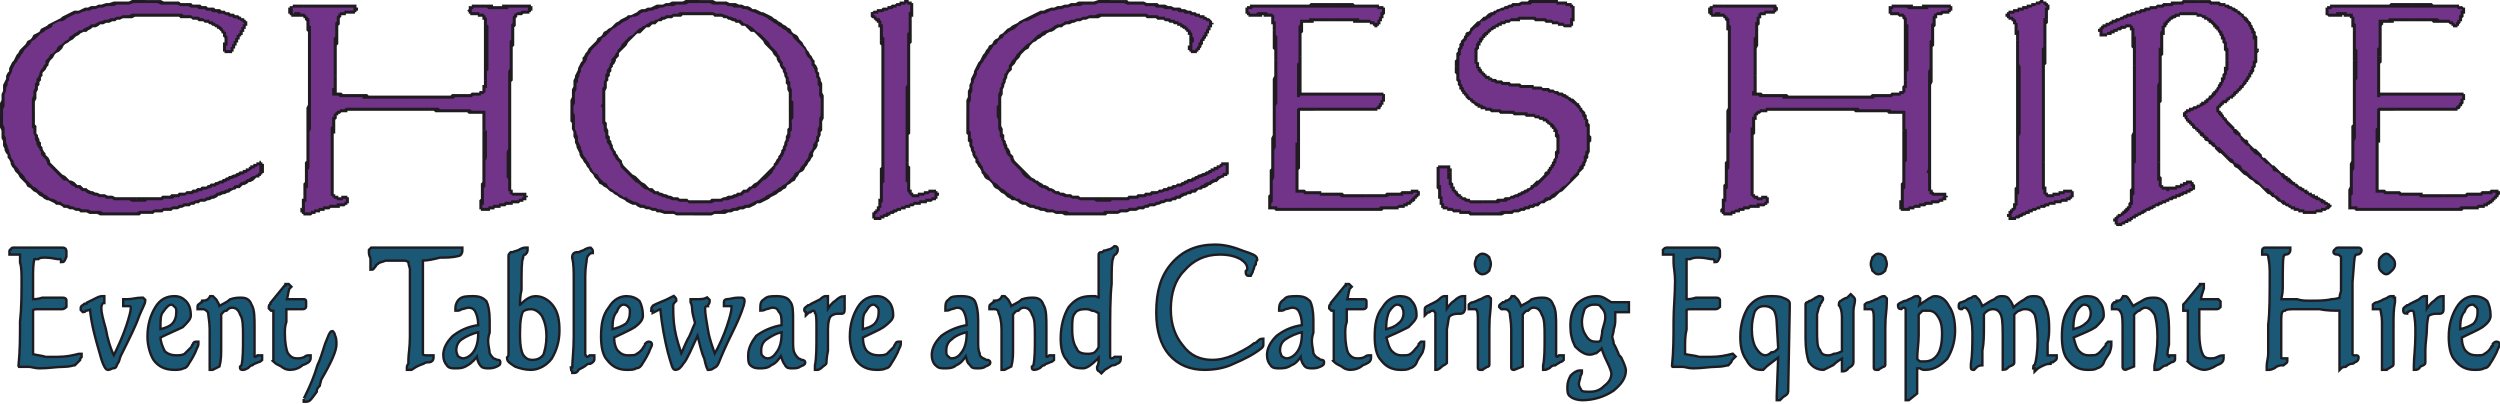 <svg xmlns="http://www.w3.org/2000/svg" width="1623" height="262" viewBox="0 0 1648 266" shape-rendering="geometricPrecision" image-rendering="optimizeQuality" fill-rule="evenodd" clip-rule="evenodd"><g fill-rule="nonzero"><g fill="#713488"><path d="m79 141c-25 0-44-6-57-17-14-11-21-27-21-48 0-23 9-41 25-55 17-13 40-20 70-20 16 0 31 2 45 6 14 3 21 6 21 8 0 1-1 3-3 7-1 2-2 3-2 4-1 1-2 2-3 4-1 3-2 4-3 4-1 0-2 0-2-1-1 0-1-1-1-1 0 0 0-1 0-2 1-1 1-3 1-4 0-5-4-9-13-12-8-3-19-4-34-4-24 0-43 6-58 17-15 12-22 28-22 47 0 17 6 31 19 42 12 10 29 16 49 16 11 0 23-2 34-5 12-3 23-7 36-13 2-1 4-3 7-4 2-2 4-2 4-2 1 0 1 0 1 0 1 0 1 1 1 2v1c0 2-1 2-1 3 0 0-1 1-2 2-13 8-28 14-44 18-16 5-32 7-47 7"/><path d="m319 74c-12-1-24-1-36-2-11 0-24 0-36 0-10 0-17 0-20 1-3 0-5 1-6 3-1 1-1 6-2 13 0 7 0 18 0 33 0 4 0 6 1 7 1 1 2 2 4 2 0 0 1 0 2-1 1 0 1 0 2 0 0 0 0 0 1 1 0 0 0 1 0 1 0 2-2 3-5 3-1 0-2 1-2 1-5 0-9 1-13 3-4 2-6 2-6 2-1 0-2 0-3 0 0-1-1-2-1-2 0 0 0-1 1-1 0-4 1-9 1-14 1-9 2-20 2-33 1-14 1-34 1-61 0-10-1-16-2-18-1-2-3-3-6-3 0 0-1 0-1 1-1 0-1 0-1 0-1 0-2-1-2-1 0 0-1-1-1-2 0-1 1-2 1-2 1-1 2-1 3-1h5c10 0 20 0 30 0 1 0 2 0 2 0 1 0 2 0 2 0 0 0 0 1 0 2 0 1-1 2-4 2-3 0-5 1-6 2-2 2-3 15-3 40 0 5 0 9 0 12 8 1 17 1 24 2 8 0 16 0 23 0 14 0 26 0 35-1 8 0 14-1 15-2 1-1 2-3 2-8 0-5 1-12 1-22v-7c0-6-1-9-1-11-1-2-1-3-2-3-2-1-3-1-5-1-2 0-3-1-3-2 0-1 0-2 1-2 0-1 1-1 3-1 1 0 4 0 7 0 3 1 5 1 6 1 5 0 10-1 16-1 2 0 3 0 4 0 1 0 2 0 2 0 0 1 1 1 1 2 0 1-2 2-4 2-3 1-5 1-6 2-1 2-2 12-3 31-1 19-1 43-1 73 0 6 0 10 1 12 0 1 1 2 3 2 1 0 1 0 2 0 1 0 2 0 2 0 1 0 1 0 2 0 0 1 0 1 0 2 0 1-2 2-6 3-2 0-3 1-4 1-4 1-7 2-11 3-3 1-6 1-6 1-1 0-1 0-1 0-1 0-1-1-1-2 0-1 0-2 1-4 1-12 1-24 1-37 0-3 0-6 0-9 0-3 0-7 0-12"/><path d="m461 133c18 0 33-6 44-17 11-11 17-25 17-43 0-19-6-34-18-46-11-12-26-18-44-18-18 0-33 5-45 17-12 11-17 26-17 44 0 18 6 33 18 45 11 12 27 18 45 18m81-63c0 21-8 39-23 52-16 13-36 19-62 19-24 0-44-6-58-19-14-12-22-29-22-50 0-21 8-38 24-51 15-13 35-20 60-20 25 0 44 7 59 19 15 13 22 29 22 50"/><path d="m597 1c1 0 2 1 3 1 1 1 1 2 1 2 0 0 0 0 0 1 0 3-1 5-1 8 0 7-1 18-1 33 0 15-1 31-1 48v13c0 9 1 15 1 18 1 2 2 4 4 4 2 0 4-1 7-2 3-1 4-1 5-1 1 0 1 0 2 1 0 0 0 1 0 2 0 1-2 2-7 4-3 0-5 1-7 1-6 2-11 4-17 7-5 2-8 3-8 3 0 0-1 0-1 0-1-1-1-2-1-2 0-1 1-2 2-3 1-1 2-3 2-6 1-3 1-11 2-22 0-11 0-28 0-50 0-16 0-28-1-34 0-7 0-11-1-13-1 0-2-1-3-2-1-1-2-1-2-2 0-1 1-2 3-2 1 0 2-1 2-1 4-1 8-2 11-4 4-1 6-2 6-2"/><path d="m716 141c-25 0-44-6-58-17-13-11-20-27-20-48 0-23 8-41 25-55 17-13 40-20 69-20 16 0 31 2 45 6 14 3 21 6 21 8 0 1-1 3-3 7-1 2-1 3-2 4 0 1-1 2-2 4-1 3-2 4-3 4-1 0-2 0-3-1 0 0-1-1-1-1 0 0 1-1 1-2 0-1 0-3 0-4 0-5-4-9-12-12-8-3-19-4-34-4-24 0-44 6-58 17-15 12-22 28-22 47 0 17 6 31 18 42 13 10 29 16 50 16 11 0 22-2 34-5 11-3 23-7 36-13 2-1 4-3 6-4 3-2 4-2 5-2 0 0 1 0 1 0 0 0 0 1 0 2v1c0 2 0 2 0 3 0 0-1 1-3 2-13 8-27 14-43 18-17 5-32 7-47 7"/><path d="m837 137c1-16 2-33 3-49 0-16 1-32 1-48 0-9 0-16-1-20 0-5-1-8-2-10-1 0-2 0-3 0-1-1-2-1-2-1-2 0-4 1-7 1 0 0-1 0-1 0-1 0-2 0-2-1-1 0-1-1-1-2 0-1 0-1 1-2 1 0 2-1 3-1 10 0 19 0 27 0 9 0 17-1 26-1 14 0 23 1 27 1 4 1 6 1 6 2 0 2-1 4-2 6-1 3-2 5-3 5 0 0-1 0-1-1-1 0-1-1-2-1-1-1-3-1-6-1-2-1-9-1-18-1-7 0-12 0-15 0-3 1-5 1-7 1-1 7-1 15-1 23 0 8-1 17-1 25 5 0 11 0 17 0 7 0 14 0 21 0h12c3 0 4 0 5 0 1 0 1 1 1 1 0 2-1 4-2 6-1 2-3 3-5 3 0 0-1 0-2 0-7 0-15 0-24 0-5 0-9 0-13 0-3 0-7 0-10 1 0 8 0 16 0 23-1 8-1 14-1 21v9c9 1 17 2 24 2 7 1 14 1 21 1 13 0 23-1 32-3 1 0 1 0 2 0 0 0 0 0 1 0 0 0 0 1 0 1 0 1-1 2-3 4-2 2-4 4-6 5-2 0-8 1-19 2-10 0-23 0-39 0-6 0-12 0-17 0-5 0-9 0-14-1"/><path d="m1047 92c0 13-6 25-19 34-13 10-30 15-48 15-7 0-13-1-19-2-5-1-9-2-10-3 0 0-1-3-2-8-1-5-1-10-1-16 0-1 0-2 1-2 0 0 2 0 4 0 1 0 2 0 2 0 0 0 0 1 0 2v2c0 1 0 2 0 3 1 0 1 1 1 1 1 5 3 9 6 12 4 2 9 3 15 3 13 0 25-3 35-11 10-8 15-17 15-27 0-6-2-11-6-14-3-3-10-5-19-6-1 0-2 0-4 0-10-1-17-3-20-4-6-3-10-6-13-11-3-4-5-9-5-16 0-12 6-22 17-30 11-9 24-13 40-13 6 0 11 0 15 1 3 1 5 2 5 3 0 3 0 6-1 8 0 3-1 4-1 4-1 0-2 0-5-1-9-2-16-4-23-4-10 0-18 3-24 8-7 4-10 10-10 17 0 3 1 6 2 8 1 3 4 5 6 7 4 2 11 3 22 5 4 0 8 0 10 1 12 2 21 5 26 11 6 5 8 13 8 23"/><path d="m1255 74c-12-1-24-1-36-2-11 0-24 0-36 0-10 0-17 0-20 1-3 0-5 1-6 3-1 1-1 6-2 13 0 7 0 18 0 33 0 4 0 6 1 7 1 1 2 2 4 2 0 0 1 0 2-1 1 0 1 0 2 0 0 0 0 0 1 1 0 0 0 1 0 1 0 2-2 3-5 3-1 0-2 1-2 1-4 0-9 1-13 3-4 2-6 2-6 2-1 0-2 0-3 0 0-1-1-2-1-2 0 0 1-1 1-1 0-4 1-9 1-14 1-9 2-20 2-33 1-14 1-34 1-61 0-10-1-16-2-18-1-2-3-3-6-3 0 0-1 0-1 1-1 0-1 0-1 0-1 0-2-1-2-1 0 0-1-1-1-2 0-1 1-2 1-2 1-1 2-1 3-1h5c10 0 20 0 30 0 1 0 2 0 2 0 1 0 2 0 2 0 0 0 0 1 0 2 0 1-1 2-4 2-3 0-5 1-6 2-2 2-3 15-3 40 0 5 0 9 0 12 8 1 17 1 25 2 7 0 15 0 22 0 14 0 26 0 35-1 8 0 14-1 15-2 1-1 2-3 2-8 0-5 1-12 1-22v-7c0-6-1-9-1-11-1-2-1-3-2-3-2-1-3-1-5-1-2 0-3-1-3-2 0-1 0-2 1-2 0-1 1-1 3-1 2 0 4 0 7 0 3 1 5 1 6 1 5 0 10-1 16-1 2 0 3 0 4 0 1 0 2 0 2 0 0 1 1 1 1 2 0 1-2 2-4 2-3 1-5 1-6 2-1 2-2 12-3 31-1 19-1 43-1 73 0 6 0 10 1 12 0 1 1 2 3 2 1 0 1 0 2 0 1 0 2 0 2 0 1 0 1 0 2 0 0 1 1 1 1 2-1 1-3 2-7 3-2 0-3 1-4 1-4 1-7 2-11 3-3 1-5 1-6 1-1 0-1 0-1 0-1 0-1-1-1-2 0-1 0-2 1-4 1-12 2-24 2-37 0-3-1-6-1-9 0-3 0-7 0-12"/><path d="m1346 1c1 0 1 1 2 1 1 1 2 2 2 2 0 0 0 0 0 1-1 3-1 5-1 8-1 7-1 18-2 33 0 15 0 31 0 48v13c0 9 0 15 1 18 0 2 1 4 3 4 2 0 4-1 7-2 3-1 5-1 6-1 0 0 1 0 1 1 1 0 1 1 1 2 0 1-2 2-7 4-3 0-6 1-7 1-6 2-12 4-17 7-5 2-8 3-8 3-1 0-1 0-2 0 0-1-1-2-1-2 0-1 1-2 2-3 2-1 2-3 3-6 0-3 1-11 1-22 0-11 0-28 0-50 0-16 0-28 0-34 0-7-1-11-2-13 0 0-1-1-3-2-1-1-2-1-2-2 0-1 1-2 3-2 1 0 2-1 2-1 4-1 8-2 12-4 4-1 6-2 6-2"/><path d="m1446 124c0 0-3 2-10 5-6 2-11 4-15 6-5 3-10 5-15 9-6 3-8 4-9 4-1 0-1 0-2-1 0-1-1-2-1-2 0-1 2-2 5-4 2-1 4-3 5-6 1-2 2-9 2-21 1-12 1-31 1-57v-14c0-11 0-18-1-21 0-3-1-5-2-5-2 0-6 1-10 3-4 2-7 3-8 3 0 0-1 0-1-1 0 0 0-1 0-2 0-1 0-1 1-2 1-1 4-2 8-4 9-4 19-7 28-10 9-2 19-3 27-3 12 0 22 3 28 9 7 5 10 13 10 23 0 6-1 12-4 17-4 6-8 11-14 15-1 1-2 1-3 2-3 2-4 4-4 5 0 1 4 7 13 16 9 9 18 18 29 27 7 6 14 11 21 14 7 4 11 6 11 7 0 0-2 1-5 2-3 1-6 2-9 2-4 0-10-2-17-7-7-4-19-14-37-30-11-9-18-16-22-20-4-4-6-7-6-8 0-1 1-2 4-3 2-1 4-1 6-2 5-3 9-7 13-13 3-6 5-11 5-17 0-9-2-17-7-23-5-5-11-8-19-8-4 0-8 1-11 3-3 2-4 5-5 8-1 3-2 12-2 27-1 15-1 32-1 52v8c0 8 0 13 1 15 1 2 2 2 5 2 3 0 6 0 9-2 3-1 5-2 5-2 1 0 1 0 2 1 1 1 1 2 1 3"/><path d="m1549 137c1-16 2-33 2-49 1-16 1-32 1-48 0-9 0-16 0-20-1-5-1-8-2-10-1 0-2 0-3 0-2-1-2-1-2-1-2 0-5 1-7 1 0 0-1 0-1 0-1 0-2 0-2-1-1 0-1-1-1-2 0-1 0-1 1-2 0 0 1-1 3-1 10 0 18 0 27 0 9 0 17-1 25-1 15 0 24 1 28 1 4 1 6 1 6 2 0 2-1 4-2 6-1 3-2 5-3 5-1 0-1 0-2-1 0 0-1-1-1-1-1-1-3-1-6-1-3-1-9-1-19-1-6 0-11 0-14 0-3 1-6 1-7 1-1 7-1 15-2 23 0 8 0 17 0 25 5 0 10 0 17 0 7 0 14 0 21 0h12c2 0 4 0 5 0 0 0 1 1 1 1 0 2-1 4-2 6-2 2-3 3-5 3 0 0-1 0-2 0-7 0-16 0-24 0-5 0-10 0-13 0-4 0-7 0-10 1 0 8-1 16-1 23 0 8 0 14 0 21v9c8 1 16 2 24 2 7 1 14 1 20 1 13 0 24-1 33-3 1 0 1 0 1 0 1 0 1 0 1 0 1 0 1 1 1 1 0 1-1 2-3 4-2 2-4 4-7 5-2 0-8 1-18 2-10 0-24 0-39 0-7 0-12 0-17 0-5 0-10 0-14-1"/></g><g fill="#1f1b20"><path d="m21 125l1-2 2 1 1 1 1 1 2 1 1 1 2 1 1 1 2 1h1l2 1 1 1h2l1 1 2 1h2l2 1h1l2 1h2l2 1h2 2l2 1h2 2 2l2 1h2 2 3 2 2v2h-2-3-2-2-2-2l-2-1h-3-2l-2-1h-2-2l-1-1h-2l-2-1h-2l-2-1h-2l-1-1-2-1h-2l-1-1-2-1-2-1h-1l-2-1-1-1-2-1-1-1-1-1-2-1-1-1m-21-49h2v2 2 2l1 2v2 1 2l1 2v1 2l1 2v1l1 2v1l1 2v1l1 2 1 1v1l1 2 1 1 1 1 1 2 1 1 1 1 1 1 1 2 1 1 1 1 1 1 1 1 1 1-1 2-1-1-2-1-1-2-1-1-1-1-1-1-1-1-1-2-1-1-1-1-1-2-1-1-1-2v-1l-1-2-1-1v-2l-1-1-1-2v-1l-1-2v-2-1l-1-2v-2-1-2l-1-2v-2-2-2-2m26-55l1 1-1 1-2 2-1 1-2 1-1 2-1 1-2 2-1 1-1 2-1 1-1 2-1 1-1 2-1 1-1 2-1 2v1l-1 2-1 2v2l-1 1v2l-1 2v2l-1 2v2 2 2 2l-1 2v2 2h-2v-2-2-2-2l1-2v-2-2l1-2v-2-2l1-2 1-2v-2l1-2 1-1v-2l1-2 1-2 1-1 1-2 1-2 1-1 1-2 1-1 2-2 1-1 1-2 2-1 1-1 1-2 2-1 2-1m70-21v2h-3-3-2l-3 1h-3-2-3l-2 1h-3-2l-2 1h-3l-2 1h-2l-2 1h-2l-3 1-2 1h-2l-2 1-2 1-2 1-1 1-2 1h-2l-2 1-2 1-1 2-2 1-2 1-1 1-2 1-1-1 1-2 2-1 2-1 1-1 2-1 2-1 2-1 2-1 1-1 2-1 2-1 2-1 2-1h3l2-1 2-1h2l2-1h3l2-1h2l3-1h2l3-1h2 3 2 3l2-1h3 3 3m45 5l-1 3-1-1h-1-2l-1-1h-1-2-1l-1-1h-2-1-1l-2-1h-1-1-2-1l-2-1h-1-1-2-1-2-1-2-1l-2-1h-1-1-2-1-2-1v-2h1 2 1 2 1 2 1l2 1h1 1 2 1 2 1 2l1 1h1 2 1 2 1l1 1h2 1 2l1 1h1 2l1 1h1 2 1m22 10h-2-1v-1h-1l-1-1h-1l-1-1h-1-1l-1-1h-1-1l-1-1h-1l-2-1h-1-1-1l-1-1h-1-2l1-3 1 1h2 1l1 1h1 1l1 1h1 1l1 1h1 1l1 1h1 1l1 1h1v1h1 1v1h1v1h1v1m-3 7h-2v-1-1h1v-1-1h1v-1-1h1v-1h2v1 1h-1v1 1h-1v1 1h-1v1m-2 4l-2-1v-1-1h1v-1h1 2v1h-1v1h-1v1 1m-3 4l-2-1h1v-1-1h1v-1-1h1l2 1h-1v1 1h-1v1 1h-1m-4 5v-2h1v-1-1h1v-1-1l2 1v1 1h-1v1 1h-1v1h-1-1m-3-1l1-2v1h1 1v2h-1-1-1v-1m-1-2h2l-1 2h-1v-1-1m0-3l2 1v1 1h-2v-1-1-1m1-3h2v1 1 1 1h-1l-2-1v-1h1v-1-1m-12-11l1-2h1v1h1 1l1 1h1v1h1 1v1h1l1 1 1 1v1h1v1h1v1 1l1 1v1 1h-2v-1l-1-1v-1-1h-1v-1l-1-1-1-1h-1v-1h-1l-1-1h-1l-1-1h-1l-1-1h-1m-34-4v-2h2 1 1 2 1 1 1 2 1 1 1 1 2 1l1 1h1 1 1 1 1l1 1h1 1 1 1l1 1h1 1l1 1h1 1l-1 2h-1l-1-1h-1-1-1l-1-1h-1-1-1l-1-1h-1-1-1-1-1-2l-1-1h-1-1-1-1-1-2-1-1-1-2-1-1-2m-57 17l-2-1 2-1 1-2 2-1 1-1 2-1 1-1h2l1-1 2-1 2-1 1-1h2l2-1 2-1h1l2-1h2l2-1h2l2-1h2l2-1h2 2l2-1h2 2 2 3 2 2 2v2h-2-2-2-2-3-2l-2 1h-2-2-2l-2 1h-2l-1 1h-2l-2 1h-2l-2 1h-2l-1 1-2 1h-2l-1 1-2 1-1 1h-2l-2 1-1 1-2 1-1 1-1 1-2 1-1 1m-22 46h-2v-2-2-1-2-2l1-2v-1-2l1-2v-1-2l1-1v-2l1-1 1-2v-1l1-2 1-1 1-2 1-1v-2l1-1 1-1 1-2 2-1 1-1 1-1 1-2 1-1 2-1 1-1 1-1 2 1-2 1-1 1-1 2-1 1-1 1-2 1-1 1-1 2-1 1-1 1-1 2v1l-1 1-1 2-1 1-1 1v2l-1 1v2l-1 1v2l-1 1v2l-1 2v1 2 1l-1 2v2 1 2 2m18 41l-1 2-1-1-1-1-2-2-1-1-1-1-1-1-1-1-1-1v-1l-1-2-1-1-1-1-1-1v-2l-1-1v-1l-1-1-1-2v-1l-1-2v-1-1l-1-2v-1-2l-1-1v-2-2-1-2-1-2h2v2 1 2 1 2l1 1v2 1 2l1 1v1l1 2v1l1 1v2l1 1v1l1 2 1 1v1l1 1 1 1 1 2v1l1 1 1 1 1 1 1 1 1 1 1 1 1 1 1 1m49 15v3h-2-1l-2-1h-2-2-2-2-2l-1-1h-2-2l-1-1h-2-2l-1-1h-2l-2-1h-1l-2-1-1-1h-2l-1-1-1-1h-2l-1-1-2-1-1-1-1-1-1-1h-2l-1-1-1-1 1-2 2 1 1 1 1 1 1 1h1l2 1 1 1 1 1h2l1 1 1 1h2l1 1 2 1h1l2 1h1l2 1h1 2l2 1h1 2l2 1h2 1 2 2 2 2 1 2m34-4v2h-1l-1 1h-1-1-1l-1 1h-1-1-1l-1 1h-1-2-1-1-1l-1 1h-1-1-1-1-1-1-1-1-1-1l-1 1h-1-1-2-1-1v-3h1 1 1 2 1 1 1 1 1 1 1 1 1 1 1l1-1h1 1 1 1 1l1-1h1 1 1 1l1-1h2 1 1l1-1h1m35-13l2 2h-1-1l-1 1h-1l-1 1h-1l-2 1h-1l-1 1h-1l-1 1h-1l-1 1h-2l-1 1h-1l-1 1h-1-1l-1 1h-1l-2 1h-1-1l-1 1h-1-1l-1 1h-1-1l-1 1h-2-1v-2h1 1l1-1h1 1l1-1h1 1l1-1h2 1l1-1h1l1-1h1 1l1-1h1l2-1h1l1-1h1l1-1h1l1-1h1l2-1h1l1-1h1l1-1h1m7-4l1 2h-1v1h-1l-1 1h-1v1h-1-1v1l-2-2h1v-1h1 1v-1h1 1v-1h1v-1h1m5-3v3h-1l-1 1h-1v1h-1l-1-2h1v-1h1 1v-1h1 1v-1m2 2l-2 1v-3h1v1h1v1m1 2h-3v-1l2-1h1v1 1m-3 1v-1h3v1h-3m2 3l-2-1v-1-1h3v1 1 1h-1m-3 3l-1-2h1v-1h1v-1l2 1v1h-1v1h-1v1h-1m-44 18v-2h1l2-1h1l2-1h1 2l1-1h1l2-1h1l2-1 1-1h1l2-1h1l2-1h1l1-1h2l1-1 1-1h2l1-1 1-1h1l2-1 1-1h1l1-1 2-1h1l1-1 1 2h-1l-1 1-1 1-2 1h-1l-1 1-2 1h-1l-1 1-1 1h-2l-1 1h-1l-2 1-1 1h-1l-2 1h-1l-2 1h-1l-1 1-2 1h-1l-2 1h-1l-2 1h-1-2l-1 1h-2l-1 1h-2m-47 7v-2h1 2 1 2 1 1 2 1l2-1h1 2 1 1 2 1l2-1h1 2 1l2-1h1 2 1l2-1h1 2l1-1h2l1-1h2 1l2-1v2l-1 1h-2-1l-2 1h-1l-2 1h-1-2l-1 1h-2-1-2l-1 1h-2-1-2l-1 1h-2-1-2-1-2l-1 1h-2-1-1-2-1-2-1-2-1"/><path d="m283 73v-2h2 1 1 1 1l1 1h1 1 2 1 1 1 1 1 1 1 1 2 1 1 1 1 1 1l1 1h1 1 1 2 1 1 1v2h-1-2-1-1-1-1-1-1-1l-1-1h-1-1-2-1-1-1-1-1-1-1-1-1-2-1-1-1-1-1-1l-1-1h-1-2m-36 0v-2h1 1 2 1 1 1 1 1 1 2 1 1 1 1 1 1 2 1 1 1 1 1 1 1 2 1 1 1 1 1 1 1v2h-1-1-1-1-1-1-1-2-1-1-1-1-1-1-1-2-1-1-1-1-1-1-2-1-1-1-1-1-1-2-1-1m-20 1v-2l1-1h1 1 1 1 1 1 1 1 1 1 1 1 1 1 1 1 1 1 1v2h-1-1-1-1-1-1-1-1-1-1-1-1-1-1-1-1-1-1v1h-1-1m-5 2l-2-1h1v-1h1v-1h1 1v-1h1 1 1v2h-1-1l-1 1h-1v1h-1m-2 13h-2v-1-1-1-1-1l1-1v-1-1-1-1-1-1h1v-1-1l2 1v1 1l-1 1v1 1 1 1 1 1 1 1 1h-1v1m0 33h-2v-2-1-1-2-1-1-1-2-1-1-1-1-1-2-1-1-1-1-1-1-1-1-1-1-1-1-1-1-1h2v1 1 1 1 1 1 1 1 1 1 1 1 1 1 2 1 1 1 1 1 1 2 1 1 1 2 1 1 2m1 6l-2 2v-1h-1v-1-1-1-1-1-1-1h2v1 1 1 1 1 1h1m3 2v2h-1-1v-1h-1-1v-1h-1l2-2v1h1 1v1h1m2-1v2 1h-1-1v-2h1v-1h1m2 0v2h-1-1v-2h1 1m2 1l-2 1v-2h1v1h1m0 2h-2v-1l2-1v1 1m-6 4v-2h1 1 1v-1h1v-1h2v1 1h-1v1h-1l-1 1h-1-1-1m-2 1v-2-1h1 1v2 1h-1-1m-13 3v-2h1v-1h1 1 1v-1h1 1 1 1v-1h1 1 1 1 1v2h-1-1-1-1l-1 1h-1-1-1v1h-1-1-1v1h-1-1m-6 2v-2h-1 1 1 1v-1h1 1v-1h1 1v2h-1v1h-1-1l-1 1h-1-1m-3-1l1-1h1 1v2h-1-1-1v-1m-2-2h3v1l-1 1h-1v-1h-1v-1m0-2l3 1v1h-3v-1-1m2-13h3-1v1 1 1 1 1 1 1 1 1h-1v1 1 1 1 1l-3-1h1v-1-1-1-1-1-1h1v-1-1-1-1-1-1-1m2-33h2v1 1 1 2 1 1 1 1 1 2 1 1 1 1 1 1 1 1l-1 1v1 1 1 1 1 1 1 1 1 1 1 1h-3v-1-1-1l1-1v-1-1-1-1-1-1-1-1-1-1-1-1-1l1-1v-1-1-2-1-1-1-1-1-1-2-1-1-1m1-61h2v2 3 2 3 2 2 3 2 2 2 2 2 3 2 2 1 2 2 2 2 2 1 2 1 2 2 1 1l-1 2v1 1 2h-2v-2-1-1-2-1-2-1-2-1-2-2-1-2l1-2v-2-2-1-2-2-3-2-2-2-2-2-3-2-2-3-2-3-2m-2-17l2-1h1v1 1 1 1 1h1v1 1 1 1 1 1 1 1 1 1 1 1 1h-2v-1-1-1-1-1-1-1-1-1l-1-1v-1-1-1-1-1-1l-1-1m-5-2v-3h1 1v1h1 1 1v1h1v1h1v1l-2 1v-1h-1v-1h-1-1-1-1m-1 0v-3h1v3h-1m-1 0v-2-1h1v3h-1m-3-1l2-2v1h1v2h-1-1v-1h-1m-1-3h2 1v1l-2 2v-1h-1v-1-1m1-3l2 2v1h-1-2v-1-1h1v-1m4-1v2h-1-1v1l-2-2h1 1v-1h1 1m5 2h-5v-2h5v2m30-2v2h-1-1-1-1-1-1-1-1-1-1-1-1-1-1-1-1-1-1-1-1-1-1-1-1-1-1-1-1-1-1v-2h1 1 1 1 1 1 1 1 1 1 1 1 1 1 1 1 1 1 1 1 1 1 1 1 1 1 1 1 1 1m2 0v2h-1-1v-2h1 1m3 0l-2 2h-1v-2h1 1 1m1 3h-3v-1l2-2v1 1h1v1m-6 3v-2h1 1 1v-1h3v1h-1v1h-1v1h-1-1-1-1m-5 2l-2-1v-1h1v-1h1 1 1v-1h1 1 1v2h-1-1v1h-1-1-1v1m-3 39h-2v-2-3-2-2-2-2-2-2-1-2-2-1-2l1-1v-1-2-1-1-1-1-1-1l1-1v-1-1-1l1-1 2 1-1 1v1 1 1 1l-1 1v1 1 1 2 1 1 2 1 2l-1 1v2 2 1 2 2 2 2 2 3 2m-1 11l-1 2-1-1v-1-1-1-1h1v-1-1-1-1-1-1-1-1h2v1 1 1 1 1 1 1 1 1 1 1 1l-1-1m-1 2h-1v-1l1 1m26 0l-1 2h-1-1-1-1-1-1v-1h-1-1-1-1-1-1-1-1-1-1-1-1-1-1-1l-1-1h-1-1-1l1-2h1 1 1 1l1 1h1 1 1 1 1 1 1 1 1 1 1 1 1 1 1 1l1 1h1 1 1m22 0v2h-1-1-1-1-1-1-1-1-1-1-1-1-1-1-1-1-1-1-1-1-1-1-1l1-2h1 1 1 1 1 1 1 1 1 1 1 1 1 1 1 1 1 1 1 1 1 1m34-1l1 2h-1-1-1l-1 1h-1-1-1-1-1-1-1-1-2-1-1-1-1-1-1-1-1-1-2-1-1-1-2-1-1-1-2v-2h2 1 1 1 2 1 1 1 1 2 1 1 1 1 1 1 1 1 1 1 1 1 1 1 1 1l1-1h1 1 1 1m15-2l2 2h-1-1v1h-1-1-1-1-1l-1 1h-1-1-1-1-1-1-1-1l-1-2h1 1 1 1 1 1 1 1l1-1h1 1 1 1 1v-1h1m2-7h2v1 1 1 1 1h-1v1 1 1h-1v1l-2-2h1v-1-1-1-1h1v-1-1-1m0-22h3v1 1 1 1 1 1 1 1 1 1 1 1 1 1 1l-1 1v1 1 1 1 1 1h-2v-1-1-1-1-1-1-1-1-1-1-1-1-1-1-1-1-1-1-1-1-1-1m3-7v7h-3v-7h3m-3-11h2v1 1 1l1 1v1 1 1 1 1 1 1h-3v-1-1-1-1-1-1-1-1-1-1-1m-2-2l1-2h1v1h1v1l1 1v1h-2-1v-1-1h-1m-4-1v-2h1 1 1v1h1 1l-1 2h-1-1v-1h-1-1m-5-3h3v1h1 1v2h-1-1-1v-1h-1v-1l-1-1m2-3l1 2v1h-3l1-1v-1-1h1m4-1v2h-1-1v1h-1l-1-2h1v-1h1 1 1m7 0v2h-1-1-1-1-1-1-1v-2h1 1 1 1 1 1 1m6 1v2h-1-1-1-1-1l-1-1v-2h1 1 1 1v1h1 1m16-1v2h-1-1-1-1-1-1-1-1v1h-1-1-1-1-1-1-1-1v-2h1 1 1 1v-1h1 1 1 1 1 1 1 1 1 1 1 1m4 0v2h-1-1-1-1v-2h1 1 1 1m3 0l-2 2h-1v-2h1 1 1m1 3h-2-1v-1l2-2v1h1v1 1m-5 3l-1-2h1 1 1v-1h1 2v1h-1v1h-1v1h-1-1-1m-5 2l-2-1v-1h1l1-1h1 1l1-1h1l1 2h-1l-1 1h-1-1-1v1m-3 30h-2v-2-1-2-2-1-2-1-2-1l1-1v-1-2-1-1-1-1-1-1-1l1-1v-1-1-1-1l1-1 2 1-1 1v1 1 1 1 1l-1 1v1 1 1 1 2 1 1 1 2 1l-1 1v2 2 1 2 1 2m-1 73h-3v-3-3-2-3-3l1-2v-3-2-3-2-3-2-2-3-2-2-3-2-2-2-2-2-3-2-2-2-2-1-2l1-2v-2-2h2v2 2 2 2 2 2l-1 1v2 3 2 2 2 2 2 2 3 2 2 3 2 2 3 2 3 2 3 2 3 3 2 3 3m1 11l-3 1v-1-1-1-1-1-1-1-1l-1-1v-1-1-1h3v1 1 1 1 1 1 1 1 1 1 1h1m2 2v2h-1-1l-1-1h-1v-1-1h-1l3-1v1 1h1 1m2 0v2h-1-1v-2h1 1m2 0v2h-1-1v-2h1 1m3 0l-2 2h-1v-2h1 1 1m1 3l-3-1v1-1l2-2v1 1h1v1m-8 4v-2h1 1v-1h1 1v-1h1v-1l3 1h-1v1 1h-1-1v1h-1-1l-1 1h-1-1m-4 1v-2h1v-1h1 1 1v2h-1-1v1h-1-1m-10 3l-1-2v-1h1 1 1 1v-1h1 1 1l1-1h1 1 1v2h-1-1l-1 1h-1-1-1v1h-1-1-1-1v1m-7 1v-2h1 1 1v-1h1 1 1l1 2h-1-1-1v1h-1-1-1-1m-2 0l2-2v2h-1-1m-1-3h2v1h1l-2 2v-1h-1v-1-1m0-4h3v1 1 1h-1v1h-2v-1-1-1-1m2-37h3v1 1 1 2 1 1 1 1l-1 2v1 1 1 1 2 1 1 1 1 1 2 1 1 1 1l-1 1v1 2 1 1 1 1 1h-3l1-1v-1-1-1-2-1-1-1-1-1l1-1v-2-1-1-1-1-1-2-1-1-1-1-1-2-1-1-1-1-2-1-1-1m0-9h3v1 1 1 1 1 1 1 1 1h-3v-1-1-1-1-1-1-1-1-1m1-11v-2l1 1v1 1 1 1 1 1 1 1 1 1 1 1h1-3v-1-1-1-1-1-1-1-1-1-1-1-1l1 1m0-2h1v1l-1-1"/><path d="m504 115l2 2-1 1-2 1-1 1-1 1-1 1-1 1-1 1h-2l-1 1-1 1-1 1h-2l-1 1-1 1h-2l-1 1h-1l-2 1h-1l-2 1h-1-2l-1 1h-2-1-2l-2 1h-1-2-2-1-2v-2h2 1 2 2l1-1h2 1 2 1l2-1h1l2-1h1 1l2-1h1l1-1h2l1-1 1-1h2l1-1 1-1h1l1-1 1-1 2-1 1-1 1-1 1-1 1-1 1-1m16-42h3v1 2 2l-1 1v2 1 2 2l-1 1v2 1l-1 2v1l-1 1v2l-1 1v2l-1 1v1l-1 2-1 1v1l-1 1-1 2-1 1-1 1v1l-1 1-1 2-1 1-1 1-1 1-2-2 1-1 1-1 1-1 1-1 1-1 1-1v-1l1-1 1-2 1-1v-1l1-1 1-2v-1l1-1v-1l1-2v-1l1-2v-1-1l1-2v-1-2l1-1v-2-1-2-2-1-2-1m-17-46l2-1 1 1 1 1 1 2 1 1 1 1 1 1 1 1 1 2 1 1v1l1 2 1 1v2l1 1 1 1v2l1 1v2l1 1v2l1 1v2 1l1 2v2 1 2 2l1 1v2 2 2h-3v-2-2-2-1-2-1-2l-1-2v-1-2l-1-1v-2-1l-1-2v-1l-1-2v-1l-1-1-1-2v-1l-1-1-1-2v-1l-1-1-1-1-1-2-1-1-1-1-1-1-1-1-1-1-1-2m-43-17v-2h2 2 1 2 1 2l2 1h1 2 1l2 1h1l2 1h1l2 1h1l1 1h2l1 1 1 1 2 1h1l1 1 2 1 1 1 1 1 1 1 2 1 1 1 1 1 1 1 1 1-2 1-1-1-1-1-1-1-1-1-1-1-1-1h-2l-1-1-1-1-1-1-1-1h-2l-1-1-1-1h-2l-1-1h-1l-2-1h-1l-1-1h-2l-1-1h-2-1-2l-1-1h-2-1-2-2-1-2m-44 16l-2-1 1-1 2-1 1-1 1-1 1-1 1-1 2-1 1-1h1l1-1 2-1 1-1h2l1-1h1l2-1 1-1h2l1-1h2 1l2-1h1 2l1-1h2 2 1 2 2 1 2v2h-1-2-2-1-2-2l-1 1h-2-1-2l-1 1h-2-1l-2 1h-1l-1 1h-2l-1 1-1 1h-2l-1 1-1 1h-2l-1 1-1 1-1 1-1 1h-2l-1 1-1 1-1 1-1 1m-17 44h-3l1-2v-2-1-2-2-1-2l1-1v-2-1l1-2v-1-2l1-1v-2l1-1 1-2v-1l1-1v-2l1-1 1-1 1-2 1-1v-1l1-1 1-1 1-2 1-1 1-1 1-1 1-1 2 1-1 1-1 1-1 2-1 1-1 1-1 1-1 1-1 1v2l-1 1-1 1v1l-1 2-1 1v1l-1 1v2l-1 1v2l-1 1v2l-1 1v1 2 1l-1 2v2 1 2 1 2 2m17 44l-1 2-1-1-2-2-1-1-1-1-1-1v-1l-1-2-1-1-1-1-1-2-1-1v-1l-1-2-1-1v-1l-1-2-1-1v-2l-1-1v-2-1l-1-2v-1-2l-1-2v-1-2-1-2-2-2l-1-1h3v1 2 2 1 2 2l1 1v2 1l1 2v1 2l1 1v2l1 1v1l1 2v1l1 2 1 1v1l1 1 1 2 1 1 1 1v1l1 2 1 1 1 1 1 1 1 1 1 1m45 18v2h-2-1-2-2l-1-1h-2-2-1l-2-1h-1-2l-2-1h-1l-2-1h-1l-2-1h-1l-1-1h-2l-1-1-2-1-1-1h-1l-2-1-1-1-1-1-1-1-2-1-1-1-1-1-1-1-1-1 1-2 1 1 2 1 1 1 1 1 1 1 1 1 2 1 1 1 1 1 1 1h2l1 1 1 1h2l1 1h1l2 1h1l2 1h1l2 1h1 2l1 1h2 1 2l1 1h2 2 1 2m58-10l-1-1 1-1 2-2 1-1 1-1 1-2 2-1 1-1 1-2 1-1 1-1 1-2 1-1 1-2v-1l1-2 1-1 1-2v-2l1-1 1-2v-2l1-1v-2-2l1-2v-1-2-2l1-2v-2-2-2h2v2 2 2 2l-1 2v2 2 2l-1 1v2l-1 2v2l-1 1v2l-1 2-1 1-1 2v2l-1 1-1 2-1 1-1 2-1 1-1 2-1 1-2 1-1 2-1 1-1 2-2 1-1 1-2 1m-62 20v-2h2 3 2 2 3l2-1h2 2l2-1h2 2l2-1h2l2-1h2l2-1h2l2-1 2-1 2-1h1l2-1 2-1 1-1 2-1 2-1 1-1 2-1 1-1 2-1 1-1 2-1 1 1-1 2-2 1-1 1-2 1-1 1-2 1-2 1-1 1-2 1-2 1-2 1h-2l-1 1-2 1-2 1h-2l-2 1h-2l-2 1h-2l-2 1h-2l-2 1h-3-2-2l-2 1h-3-2-2-3-2m-59-19l2-2 1 2 1 1 2 1 1 1 2 1 1 1 2 1 1 1h2l1 1 2 1 2 1h1l2 1 2 1h2l1 1h2l2 1h2l2 1h2l2 1h2 2 2l2 1h2 2 3 2 2v2h-2-2-3-2-2l-2-1h-2-2-2l-3-1h-2l-1-1h-2l-2-1h-2l-2-1h-2l-2-1-1-1h-2l-2-1-2-1-1-1-2-1-2-1-1-1-2-1-1-1-2-1-1-1-1-1-2-1m-22-51h2v2l1 2v2 1 2 2 2l1 2v1l1 2v2 1l1 2 1 2v1l1 2v1l1 2 1 1 1 2 1 1 1 2v1l1 1 1 2 1 1 2 1 1 2 1 1 1 1 1 1 2 1-2 2-1-1-2-1-1-2-1-1-1-1-1-2-1-1-1-1-1-2-1-1-1-2-1-1-1-2-1-1-1-2v-1l-1-2-1-2v-1l-1-2v-2l-1-2v-1-2l-1-2v-2-2l-1-1v-2-2-2-2m24-52l1 2-1 1-1 1-2 1-1 2-1 1-1 1-2 2-1 1-1 1-1 2-1 1-1 2v1l-1 2-1 1-1 2-1 1v2l-1 2v1l-1 2v2l-1 1v2 2l-1 2v1 2 2 2l-1 2v2h-2v-2-2-2l1-2v-2-2-1l1-2v-2-2l1-2v-1l1-2 1-2v-1l1-2 1-2 1-1v-2l1-1 1-2 1-1 1-2 1-1 2-2 1-1 1-1 1-2 2-1 1-1 1-2 2-1m61-20v2h-2-2-3l-2 1h-2-2-2l-2 1h-3-2l-2 1h-2l-2 1h-1l-2 1h-2l-2 1h-2l-2 1-1 1-2 1h-2l-2 1-1 1-2 1-2 1-1 1-2 1-1 1-2 1-1 1-2 2-1-2 1-1 2-1 1-1 2-2 2-1 1-1 2-1 2-1 1-1h2l2-1 2-1 1-1 2-1h2l2-1h2l2-1 2-1h2 2l2-1h2l2-1h2 3 2l2-1h2 2 3 2m60 19l-2 2-1-1-2-1-1-1-2-1-1-1-2-1-1-1-2-1-1-1-2-1-2-1h-1l-2-1-2-1h-1l-2-1-2-1h-2l-2-1h-2-2l-2-1h-2l-2-1h-2-2-2-2l-2-1h-2-3-2v-2h2 3 2 2l2 1h2 3 2l2 1h2 2l2 1h2l2 1h2l2 1 1 1h2l2 1 2 1h1l2 1 2 1 2 1 1 1 2 1 1 1 2 1 1 1 2 1 1 1 2 1m22 51h-2v-2-2-1l-1-2v-2-2-2l-1-1v-2-2l-1-1v-2l-1-2v-1l-1-2-1-1v-2l-1-2-1-1-1-1-1-2v-1l-1-2-1-1-1-1-2-2-1-1-1-1-1-1-1-2-2-1-1-1 2-2 1 2 1 1 2 1 1 1 1 2 1 1 1 1 1 2 1 1 1 2 1 1 1 2 1 1 1 2 1 1v2l1 1 1 2v2l1 1v2l1 2v1l1 2v2 2 2l1 2v1 2 2 2"/><path d="m601 1l-2 2h-1v-1h-1v-2h1 1v1h1 1m1 3h-2v-1h-1l2-2v1h1v1 1m0 1h-2v-1h2v1m-1 8h-2v-1-1-1-1-1h1v-1-1-1h2v1 1 1 1 1 1h-1v1 1m-1 33h-2v-1-2-1-1-2-1-1-1-1-2-1-1-1-1-1-1-1-1-1-1-1l1-1v-1-1-1-1-1-1-1-1h2v1 1 1 1 1 1 1 1 1 1 1 1 1 1 1l-1 1v1 1 1 1 2 1 1 1 1 2 1 1 2 1m-1 48h-2v-2-1-2-1-2-2-1-2-1-2-1-2-1-2-2-1-2-1-1-2-1-2-1-2l1-1v-2-1-1-2-1-2-1h2v1 2 1 2 1 1 2 1 2 1 2 1 2 1 2 1 2 1 2 1 2 1 2 1 2 1 2 2l-1 1v2 1 2m-2 13v-13h2v13h-2m3 18h-2v-1-1-1-1-1h-1v-1-1-1-1-1-1-1-1-1-1-1-1-1h2v1 1l1 1v1 1 1 1 1 1 1 1 1 1 1 1 1 1 1m3 3v2h-1-1v-1h-1v-1h-1v-1l-1-1v-1h2 1v1 1h1v1h1m6-2l1 2-1 1h-1-1-1v1h-1-1-1v-2h1 1v-1h1 1 1 1v-1m6-1v2h-1-1l-1 1h-1-1l-1-2h1 1 1v-1h1 1 1m3 1l-2 1h-1v-2h1 1v1h1m1 3h-3v-1-1l2-1v1h1v1 1m-8 5l-1-2v-1h1 1 1 1v-1h1 1v-1h3-1v1 1h-1v1h-1-1l-1 1h-1-1-1v1m-7 1l-1-2h1 1 1v-1h1 1 1 1l1 2h-1-1-1-1v1h-1-1-1m-17 7l-1-2 1-1h1l1-1h1 1v-1h1 1 1v-1h1 1l1-1h1 1l1-1h1 1v-1h1l1 2h-1l-1 1h-1-1v1h-1-1-1v1h-1-1-1v1h-1-1l-1 1h-1l-1 1h-1-1v1m-9 3v-2h1 1v-1h1 1v-1h1 1v-1h1 1l1 2h-1l-1 1h-1-1v1h-1-1v1h-1-1-1m-2-1l2-1v2h-1-1v-1m-1-2h2v1h1l-2 1h-1v-1-1m2-4l2 2h-1v1h-1v1h-2v-1-1h1v-1h1v-1m2-5l2 1v1 1 1h-1v1 1h-1v1l-2-2h1v-1-1h1v-1-1-1m1-22h3v1 1 1 1 1 1 1 1 1l-1 1v1 1 1 1 1 1 1 1 1 1 1 1l-1 1-2-1v-1-1h1v-1-1-1-1-1-1-1-1-1-1-1-1-1-1-1-1-1-1-1-1m1-50h2v2 2 2 2 2 2 2 1 2 2 2 1 2 2 1 2 2 1 2 1 1 2 1 2 1 1 1 2 1 1 1 1h-3l1-1v-1-1-1-2-1-1-2-1-1-2-1-1-2-2-1-2-1-2-2-1-2-2-2-1-2-2-2-2-2-2-2m-1-34h3v1 1 1 1 1 1 1 1 1 1 1 1 1 1 1 2 1 1 1 1 2 1 1 2 1 1 2 1 2h-2v-2-1-2-1-1-2-1-1-2-1-1-1-1-2-1-1-1-1-1-1-1-1-1-1-1-1l-1-1v-1-1m-1-12l2-1v1 1h1v1 1 1 1 1 1 1 1l1 1v1 1h-3v-1-1-1-1-1-1-1-1-1h-1v-1-1-1m-3-2l2-2v1h1 1v1l1 1-2 1h-1v-1h-1v-1h-1m-2-3h2 1v1h1l-2 2v-1h-1l-1-1v-1m4-3v2h-1-1v1h-2v-1-1h1l1-1h1 1m2-1v2h-1v1h-1v-2-1h1 1m11-4l1 2h-1v1h-1-1l-1 1h-1-1l-1 1h-1-1l-1 1h-1-1v-2h1l1-1h1 1 1v-1h1 1l1-1h1 1l1-1m6-2v2h1-1v1h-1-1-1v1h-1-1l-1-2h1 1v-1h1 1 1v-1h1"/><path d="m658 125l1-2 1 1 2 1 1 1 1 1 2 1 1 1 2 1 1 1h2l1 1 2 1h1l2 1 2 1h2l1 1h2l2 1h2l2 1h2 1l2 1h2 3 2l2 1h2 2 2 2 3v2h-3-2-2-2-3-2l-2-1h-2-2l-2-1h-2-2l-2-1h-2l-2-1h-1l-2-1h-2l-2-1-1-1h-2l-2-1-1-1-2-1h-2l-1-1-2-1-1-1-1-1-2-1-1-1-1-1m-21-49h2v2 2 2 2 2l1 1v2 2l1 1v2 2l1 1v2l1 1v2l1 1 1 2v1l1 1 1 2 1 1v1l1 2 1 1 1 1 1 1 1 2 1 1 1 1 2 1 1 1 1 1-1 2-2-1-1-1-1-2-1-1-1-1-2-1-1-1-1-2-1-1v-1l-1-2-1-1-1-2-1-1v-2l-1-1-1-2v-1l-1-2v-1l-1-2v-2l-1-1v-2-2l-1-1v-2-2-2-2-2-2m25-55l2 1-2 1-1 2-2 1-1 1-1 2-2 1-1 2-1 1-1 2-1 1-1 2-1 1-1 2-1 1-1 2-1 2-1 1v2l-1 2-1 2v1l-1 2v2 2l-1 2v2 2l-1 2v2 2 2 2h-2v-2-2-2-2-2l1-2v-2-2l1-2v-2l1-2v-2l1-2 1-2v-1l1-2 1-2 1-2 1-1 1-2 1-2 1-1 1-2 1-1 1-2 2-1 1-2 1-1 2-1 1-2 2-1 1-1m70-21v2h-2-3-3l-2 1h-3-2-3l-2 1h-3-2l-3 1h-2l-2 1h-2l-3 1h-2l-2 1-2 1h-2l-2 1-2 1-2 1-2 1-2 1h-2l-1 1-2 1-2 2-1 1-2 1-2 1-1 1-2-1 2-2 2-1 1-1 2-1 2-1 1-1 2-1 2-1 2-1 2-1 2-1 2-1 2-1h2l2-1 3-1h2l2-1h2l3-1h2l2-1h3l2-1h3 2 3 2l3-1h3 3 2m46 5l-1 3-1-1h-2-1l-1-1h-2-1-1l-2-1h-1-1-2l-1-1h-1-2-1-2l-1-1h-1-2-1-2-1-2-1-1l-2-1h-1-2-1-2-1-2v-2h2 1 2 1 2 1 2l1 1h2 1 2 1 1 2 1l2 1h1 2 1 1 2l1 1h1 2 1l2 1h1 1l2 1h1 1 2m22 10h-3v-1h-1-1v-1h-1-1v-1h-1-1l-1-1h-1-1l-1-1h-1-1l-1-1h-1-1-1l-1-1h-2-1l1-3 1 1h1 1l2 1h1 1l1 1h1 1l1 1h1 1v1h1 1 1v1h1l1 1h1l1 1 1 1v1h1m-4 7h-2v-1h1v-1-1h1v-1-1h1v-1-1h3v1h-1v1 1h-1v1 1h-1v1 1h-1m-2 4l-2-1 1-1v-1h1v-1h2v1 1h-1v1l-1 1m-2 4l-2-1v-1h1v-1-1h1v-1l2 1v1h-1v1 1l-1 1m-4 5v-2-1h1v-1l1-1v-1l2 1v1l-1 1v1h-1v1h-1v1h-1m-3-1l1-2v1h1 1v2h-1-1-1v-1m-2-2h2 1l-1 2h-1v-1h-1v-1m1-3l2 1v1 1h-1-2v-1-1h1v-1m0-3h3v1 1h-1v1 1l-2-1v-1-1-1m-11-11l1-2 1 1h1 1v1h1 1v1h1l1 1h1v1h1v1h1v1h1v1l1 1v1 1l1 1v1h-3v-1-1-1h-1v-1-1h-1v-1h-1v-1h-1l-1-1h-1v-1h-1-1v-1h-1-1l-1-1m-34-4v-2h1 2 1 1 2 1 1 1 2 1 1 1 1 1l1 1h2 1 1 1 1l1 1h1 1 1 1v1h1 1 1l1 1h1 1l-1 2h-1-1l-1-1h-1-1l-1-1h-1-1-1-1l-1-1h-1-1-1-1-1-1l-1-1h-1-1-1-2-1-1-1-1-2-1-1-2-1m-58 17l-1-1 1-1 2-2 1-1 2-1 1-1 2-1h1l2-1 2-1 1-1 2-1h2l2-1 1-1h2l2-1h2l2-1h2l2-1h2l2-1h2 2l2-1h2 2 2 2 2 3 2v2h-2-2-3-2-2-2l-2 1h-2-2-2l-2 1h-2l-2 1h-2l-2 1h-1l-2 1h-2l-2 1-1 1h-2l-2 1-1 1-2 1h-1l-2 1-1 1-2 1-1 1-2 1-1 1-2 1m-21 46h-3v-2-2l1-1v-2-2-2-1l1-2v-2l1-1v-2l1-1v-2l1-1v-2l1-1 1-2 1-1v-2l1-1 1-2 1-1 1-1 1-2 1-1 1-1 1-1 2-2 1-1 1-1 2-1 1-1 1 1-1 1-1 1-1 2-2 1-1 1-1 1-1 1-1 2-1 1-1 1-1 2-1 1-1 1v2l-1 1-1 1-1 2v1l-1 2v1l-1 2v1l-1 2v2 1l-1 2v1 2 2 1 2 2m18 41l-2 2-1-1-1-1-1-2-1-1-1-1-1-1-1-1-1-1-1-1-1-2v-1l-1-1-1-1-1-2v-1l-1-1v-1l-1-2v-1l-1-2v-1l-1-1v-2-1l-1-2v-1-2-2-1l-1-2v-1-2h3v2 1 2 1 2 1l1 2v1 2l1 1v1 2l1 1v1l1 2v1l1 1 1 2v1l1 1 1 1v1l1 2 1 1 1 1 1 1 1 1 1 1 1 1 1 1 1 1 1 1m49 15v3h-2-2l-2-1h-2-1-2-2-2l-2-1h-1-2l-2-1h-1-2l-2-1h-1l-2-1h-1l-2-1-1-1h-2l-1-1-2-1h-1l-2-1-1-1-1-1-2-1-1-1h-1l-1-1-2-1 2-2 1 1 1 1 2 1 1 1h1l1 1 2 1 1 1h1l2 1 1 1h1l2 1 1 1h2l1 1h2l2 1h1 2l1 1h2 2l1 1h2 2 2 2 1 2 2 2m33-4l1 2h-1l-1 1h-1-1-1l-1 1h-1-2-1l-1 1h-1-1-1-1-1l-1 1h-1-1-1-1-1-1-2-1-1-1l-1 1h-1-1-1-1-1v-3h1 1 1 1 1 1 1 1 1 1 1 1 1 1 2l1-1h1 1 1 1 1l1-1h1 1 1 1l1-1h1 1 1l1-1h1m36-13l1 2h-1l-1 1h-1l-2 1h-1l-1 1h-1l-1 1h-1l-1 1h-2l-1 1h-1l-1 1h-1l-1 1h-1-2l-1 1h-1l-1 1h-1-1l-1 1h-1-1l-2 1h-1-1l-1 1h-1-1l-1-2h2 1l1-1h1 1l1-1h1 1l1-1h1 1l1-1h2l1-1h1 1l1-1h1l1-1h1l1-1h2l1-1h1l1-1h1l1-1h1l2-1h1l1-1h1m7-4l1 2h-1v1h-1-1v1h-1-1v1h-1l-1 1-1-2 1-1h1v-1h1 1v-1h1 1v-1h1m5-3v3h-1-1v1h-1l-1 1-1-2h1v-1h1v-1h1 1 1v-1m2 2l-2 1v-3 1h1 1v1m0 2h-2v-1l2-1v1 1m-2 1v-1h2v1h-2m2 3l-2-1v-1-1h2v1 1 1m-3 3l-1-2v-1h1 1v-1l2 1v1h-1v1h-1-1v1m-44 18l-1-2h2l1-1h2l1-1h2 1l2-1h1l1-1h2l1-1 2-1h1l2-1h1l1-1h2l1-1h1l2-1 1-1h1l1-1 2-1h1l1-1 2-1h1l1-1 1-1h1l2-1 1 2h-1l-2 1-1 1-1 1h-1l-2 1-1 1h-1l-1 1-2 1h-1l-1 1h-2l-1 1-1 1h-2l-1 1h-2l-1 1h-1l-2 1-1 1h-2l-1 1h-2l-1 1h-2-1l-2 1h-1l-2 1h-1m-47 7v-2h1 1 2 1 2 1 2 1l1-1h2 1 2 1 2 1l1-1h2 1 2l1-1h2 1 2l1-1h2 1l2-1h1l2-1h1 2l1-1 1 2-2 1h-1-2l-1 1h-2l-1 1h-2-1l-2 1h-1-2-1l-2 1h-1-2-1l-2 1h-1-2-1-2-1l-1 1h-2-1-2-1-2-1-1-2-1"/><path d="m839 88h2v2 1 2 1 2 1l-1 2v1 2 1 2 1 2 1 2 2 1 2 1l-1 2v1 2 1 2 1 2 1 2 2l-1 1v2 1h-2v-2-1-2-1-2l1-1v-2-1-2-1-2-1-2-2-1-2l1-1v-2-1-2-1-2-1-2-1-2-1-2-1-2l1-2v-1m1-48h2v1 2 1 2 1 2 1 2 1 2 1 2 1 2 1 2 1 2 1l-1 2v1 2 1 2 1 2 1 2 1 2 2 1h-2v-2-1-2-1-2-1-2-1-2-1-2-1-2-1-2-1-2-1-2-1-2-1-2-1l1-2v-1-2-1-2-1-2-1m-1-20h2v1 1 1l1 1v1 1 1 1 1 1 1 1 1 1 1 1 1 1 1 1h-2v-1-1-1-1-1-1-1l-1-1v-1-1-1-1-1-1-1-1-1-1-1-1m-1-9v-2h1v1h1v1 1 1 1h1v1 1 1 1 1 1h-2v-1-1-1-1h-1v-1-1-1-1-1h-1v-1l1 1m0-2h1-1m-3 2v-3l1 1h1 1v2h-1-1-1m-2-1v-2h1 1v3h-1-1v-1m-6 1l-1-2h1 1l1-1h1 1 1 1v2h-1v1h-1-1-1-1-1-1 1m-2 0v-2h1l1 2h-1-1m-3-1l2-1v-1 1h1v2h-1-1v-1h-1m-1-3h2v1h1v1l-2 1v-1h-1v-1-1m1-3l2 2h-1v1h-2v-1-1h1v-1m4-1l1 2h-1l-1 1h-1l-2-2h1 1v-1h1 1m27 0v2h-1-1-1-1-1-1-1-1-1-1-1-1-1-1-1-1-1-1-1-1-1-1-1-1-1-1l-1-2h1 1 1 1 1 1 1 1 1 1 1 1 1 1 1 1 1 1 1 1 1 1 1 1 1 1 1m26-1v3h-1-1-1-1-1-1-1-1-1-1-1-1-1-1-1-1-1-1-1-1-1-1-1-1-1-1v-2h1 1 1 1 1 1 1 1 1 1l1-1h1 1 1 1 1 1 1 1 1 1 1 1 1 1 1m27 1v2h-1-1-1-1-1-1-1-1-1-1-1-1-1-1-1-1-2-1-1-1-1-1-2-1-1v-3h1 1 2 1 1 1 1 1 2 1 1l1 1h1 1 1 1 1 1 1 1 1 1 1 1 1m7 3h-2-1-1-1v-1h-1-1v-2h1 1 1v1h1 1 1v1h1v1m-2 7l-2-1v-1h1v-1-1-1h1v-1-1h2v1 1 1l-1 1v1 1h-1v1m-4 5v-2-1h1v-1-1h1v-1l2 1v1h-1v1 1h-1v1h-1v1h-1m-2-1l2-2h-1 1v1 2h-1v-1h-1m-1-1l1-2h1v1h1l-2 2v-1h-1m-6-1v-2h1 1 1 1 1l1 1h1l-1 2h-1v-1h-1-1-1-1-1m-18-1v-2h1 1 1 1 1 1 1 1 1 1 1 1 1 1 1 1v1h1 1v2h-1-1-1-1-1-1v-1h-1-1-1-1-1-1-1-1-1-1-1-1m-15 1v-3h1 1 1 1 1 1 1 1 1 1 1 1 1 1 1v2h-1-1-1-1-1-1-1-1-1-1-1-1-1-1v1h-1m-6-1h-2l1-1h1 1 1 1 1v-1h1 1v3h-1-1-1-1-1-1-1l1-1m-2 0v-1h1l-1 1m1 23h-2v-1-1-1-1-1-1-1-1-1-1-1-1-1-1-1-1-1-1-1-1l1-1v-1-1h2v1 1 1 1 1 1 1l-1 1v1 1 1 1 1 1 1 1 1 1 1 1 1 1 1m-2 24v3l-1-2v-1-1-1-1-1-1-1-1-1-1-1-1-1-1-1-1-1-1-1-1l1-1v-1-1-1-1h2v1 1 1 1 1 1 1 1 1 1 1 1 1 1 1 1 1 1 1 1 1 1 1 1 1l-2-1m0 3h-1v-2l1 2m17-3v2h-1-1-1-1-1-1-1-1-1-1-1-1-1-1-1-1v1h-1v-3h1 1 1 1 1 1 1 1 1 1 1 1 1 1 1 1 1m21 0v2h-1-1-1-1-1-1-1-1-1-1-1-1-1-1-1-1-1-1-1-1-1v-2h1 1 1 1 1 1 1 1 1 1 1 1 1 1 1 1 1 1 1 1 1m12 2h-12v-2h12v2m5-2v2h-1-1-1-1-1v-2h1 1 1 1 1m2 2h-2v-2h1v1h1v1m-2 7l-2-1v-1h1v-1-1h1v-1-1-1h2v1 1 1 1h-1v1 1h-1v1m-6 3v-2h1 1l1-1 1-1 2 1-1 1v1h-1-1v1h-1-1-1m-2 0l1-2h1v2h-1-1m-24 0v-2h1 1 1 1 1 1 1 1 1 1 1 1 1 1 1 1 1 1 1 1 1 1 1 1 1l-1 2h-1-1-1-1-1-1-1-1-1-1-1-1-1-1-1-1-1-1-1-1-1-1-1-1m-13 0v-2h1 1 1 1 1 1 1 1 1 1 1 1 1v2h-1-1-1-1-1-1-1-1-1-1-1-1-1m-8 0l-3-1 1-1h1 1 1 1 1 1 1 1 1 1v2h-1-1-1-1-1-1-1-1-1v1l1-1m-3-1l1-1-1 1m2 24h-3v-1-1h1v-1-1-1-1-1-1-1-1-1-1-1-1-1-1-1-1-1-1-1-1-1-1l3 1-1 1v1 1 1 1 1 1 1 1 1 1 1 1 1 1 1 1 1 1 1 1 1 1m-1 21h-2v-1-1-1-1-1-1-1-1-1-1-1-1-1-1-1-1-1-1-1-1-1h3v1 1 1 1 1 1 1 1 1 1 1 1 1 1 1l-1 1v1 1 1 1 1m-2 9v-9h2v9l-1 1-1-1m1 1h-1v-1l1 1m24 0v2h-1-1-1-1-1-1-1-1-1v-1h-1-1-1-1-1-1-1-1-1-1l-1-1h-1-1-1-1v-2h1 1 1 1 1l1 1h1 1 1 1 1 1 1 1 1 1v1h1 1 1 1 1 1 1 1m21 1v2h-1-1-1-1-1-1-1-1-1-1-1-1-1-1-1-1l-1-1h-1-1-1-1v-2h1 1 1 1 1 1l1 1h1 1 1 1 1 1 1 1 1 1 1 1 1 1m32-3l1 2h-1l-1 1h-1-1-1-1-1-1v1h-1-1-1-1-1-1-1-1-1l-2 1h-1-1-1-1-1-1-1-1-2-1-1-1-1v-2h1 1 1 1 1 2 1 1 1 1 1 1l1-1h1 1 1 1 1 1 1 1 1l1-1h1 1 1 1 1 1v-1h1 1m2 0v2h-1l-1-2h1 1m1 0l-1 2v-2h1m1 2h-2l1-2v1h1v1m-3 5l-2-1v-1h1v-1h1v-1h1v-1h2v1 1h-1v1h-1v1h-1v1m-7 5l-1-2v-1h1 1v-1h1 1v-1h1v-1h1l2 1-1 1h-1v1h-1v1h-1-1v1h-1-1v1m-19 2v-2h1 1l1-1h1 1 1 1 1 1 1 1 1 1 1l1-1h1 1 1l1 2h-1-1-1-1v1h-1-1-1-1-1-1-1-1-1-1l-1 1h-1-1-1-1m-39 0v-2h1 2 1 2 1 2 1 1 2 1 1 2 1 1 1 2 1 1 1 1 2 1 1 1 1 1 1 1 1 1 1 1v2h-1-1-1-1-1-1-1-1-1-1-1-2-1-1-1-1-2-1-1-1-2-1-1-2-1-1-2-1-2-1-2-1m-17 0v-2h1 1 1 1 1 1 1 1 1 1 1 1 1 1 1 1 1v2h-1-1-1-1-1-1-1-1-1-1-1-1-1-1-1-1-1m-15-2h2l-1-1h1 1 1 1 1v1h1 1 1 1 1 1 1 1 1v2h-1-1-1-1-1-1-1-1-1-1l-1-1h-1-1-1l-1-1m1 1h-1v-1l1 1"/><path d="m1028 127l-1-1 1-1 1-1 1-1 2-1 1-1 1-1 1-1v-1l1-1 1-1 1-1 1-1 1-1v-1l1-1v-1l1-1 1-1v-1l1-1v-1-2l1-1v-1-1l1-1v-1-1-2-1-1-1h3v1l-1 1v1 2 1 1 1l-1 2v1 1l-1 1v1l-1 2v1l-1 1v1l-1 1-1 1-1 1v1l-1 1-1 1-1 1-1 1-1 1-1 1-1 1-1 1-1 1-1 1-1 1-2 1m-48 15v-2h1 2 2 1 2l2-1h1 2 2 1l2-1h1 2l1-1h2l1-1h2l1-1h2l1-1h2l1-1h1l2-1 1-1 1-1h2l1-1 1-1 2-1 1-1h1l1 1-1 1-1 1-1 1-2 1-1 1h-1l-2 1-1 1h-2l-1 1-1 1h-2l-1 1h-2l-1 1h-2l-1 1h-2l-2 1h-1-2l-1 1h-2-2-1l-2 1h-2-1-2-2-2-1m-19-2v-2h1 1v1h1 1 1 1 1 1l1 1h1 1 1 1 1 1 1 1 1 1v2h-1-1-1-1-1-1-1-1-1-1-1l-1-1h-1-1-1-1-1-1v-1h-1m-10-3l1-2v1h1 1l1 1h1 1 1v1h1 1 1v2h-1-1-1l-1-1h-1-1-1v-1h-1-1-1v-1h-1 1m-3-9h2v1l1 1v1 1 1 1h1v1l-1 2h-1v-1-1h-1v-1-1-1-1h-1v-1-1-1m-1-16h2v1 1 1 1 1 1 1 1 1 1h1v1 1 1 1 1 1h-2v-1-1-1l-1-1v-1-1-1-1-1-1-1-1-1-1-1-1m1-3l1 2v1h-2v-1-1h1v-1m5 0v2h-1-1-1-1l-1-2h1 1 1 1 1m3 0l-2 2h-1v-2h1 1 1m1 3h-3v-1l2-2v1 1h1v1m-3 2v-2h3v2h-3m3 2l-3 1v-1-1-1h3v1 1m0 2h-2-1v-1l3-1v1 1m6 11l-1 1h-1l-1-1-1-1v-1h-1v-1h-1v-1-1h-1v-1-1h-1v-1-1-1-1h2v1 1l1 1v1 1h1v1 1h1v1h1v1l1 1h1v1m14 3v2h-1-1-1-1-1-1-1-1l-1-1h-1-1l-1-1h-1l-1-1h-1v-1l1-1h1v1h1 1l1 1h1 1v1h1 1 1 1 1 1 1 1m34-11l2 2h-1l-1 1-1 1h-1l-1 1-1 1h-1l-1 1h-1l-1 1h-1l-1 1h-2l-1 1h-1-1l-1 1h-1l-1 1h-2-1-1l-1 1h-1-2-1-1-1-2-1-1-1v-2h1 1 1 1 2 1 1 1l1-1h2 1 1l1-1h1 1 1l1-1h1l2-1h1l1-1h1l1-1h1l1-1h1l1-1h1l1-1v-1h1l1-1m15-26h2v1 1 1 1 1 1l-1 1v1 1l-1 1v1 1l-1 1v1l-1 1v1h-1v1l-1 1v1l-1 1-1 1-1 1-1 1-1 1-1 1-1 1-1 1-1 1-2-2 1-1 1-1h1l1-1 1-1 1-1 1-1v-1l1-1h1v-1l1-1v-1h1v-1l1-1v-1l1-1v-1l1-1v-1-1-1-1l1-1v-1-1-1-1m-5-13l1-2v1h1l1 1 1 1v1h1v1l1 1v1 1l1 1v1 1 1 1 1 1h-2v-1-1-1-1l-1-1v-1-1-1h-1v-1-1h-1v-1h-1v-1l-1-1m-19-6l1-2h1 1 1 1v1h1 1 1 1 1v1h1 1 1v1h1 1 1v1h1 1v1h1v1h1l-1 2h-1v-1h-1v-1h-1-1v-1h-1-1l-1-1h-1-1l-1-1h-1-1-1-1-1l-1-1h-1-1-1m-4 0v-3l1 1h1 1 1 1l-1 2h-1-1-1-1m-21-4l1-2h1l1 1h1 1 1l1 1h1 1 1 1 1l1 1h1 1 1 1 1 1 1 1v3l-1-1h-1-1-1-1-1-1-1-1l-1-1h-1-1-1-1-1l-1-1h-1-1-1v-1h-1-1m-13-11l2-1v1h1v1h1v1l1 1 1 1h1v1h1v1h1l1 1h1l1 1h1l1 1-1 2h-1v-1h-1-1v-1h-1l-1-1-1-1h-1v-1h-1v-1h-1l-1-1-1-1v-1h-1v-1h-1v-1m-5-17h3v1 1 1 1 1 1 1 1l1 1v1 1l1 1v1l1 1v1l1 1-2 1-1-1v-1h-1v-1-1l-1-1v-1-1l-1-1v-1-1-1-1l-1-1v-1-1-1-1m17-31l1 1-1 1v1l-1 1-1 1h-1l-1 1-1 1-1 1v1l-1 1-1 1-1 1v1l-1 1-1 1v1 1l-1 1v1l-1 1v1 1 1l-1 1v1 1 1 1 1 1 1h-3v-1-1-1-1l1-1v-1-1-2l1-1v-1-1l1-1v-1-1l1-1v-1l1-1 1-1v-1l1-1v-1l1-1h1l1-1v-1l1-1 1-1 1-1 1-1 1-1h1l1-1m41-13v2h-1-2-1-2-1l-1 1h-2-1-2-1l-1 1h-2-1-1l-1 1h-2l-1 1h-1-1l-1 1h-2l-1 1h-1l-1 1-1 1h-1l-1 1-1 1h-1l-1 1-2 1h-1l-1-1 1-1 1-1h1l1-1 1-1 2-1h1l1-1h1l1-1h1l2-1h1l1-1h1l2-1h1l1-1h2 1 1l2-1h1 1 2l1-1h2 1 2 1 2 1m15 1l-1 2h-1-1-1-1-1v-1h-1-1-1-1-1-1-1-1-1v-2h1 1 1 1 1 1 1 1 1 1v1h1 1 1 1 1m6 4h-2-1v-1h-1-1-1v-1h-1l1-2h1v1h1 1 1v1h1v1h1v1m0 9l-3-1v-1h1v-1-1-1-1-1-1-1h2v1 1 1 1 1 1 1 1 1m-3 4v-2h-1v1-1h1v-1-1-1l3 1h-1v1 1 1h-1v1h-1m-5-1l1-2v1h1 1 1 1v2h-1-1-1-1l-1-1m-23-4v-2h1 1 1 1 1l1 1h1 1 1 1 1 1l1 1h1 1 1l1 1h1 1 1l1 1h1 1 1l-1 2h-1-1-1v-1h-1-1-1-1v-1h-1-1-1-1l-1-1h-1-1-1-1-1-1l-1-1h-1-1-1-1m-24 7l-1-1 1-1 1-1h1l1-1h1v-1h1 1v-1h1 1 1v-1h1 1 1l1-1h1 1 1 1l1-1h1 1 1 1 1 1v2h-1-1-1-1-1v1h-1-1-1-1-1-1l-1 1h-1-1l-1 1h-1-1v1h-1-1v1h-1-1v1h-1l-1 1h-1m-9 17h-2v-1-1-1-1-1l1-1v-1-1l1-1v-1h1v-1-1h1v-1h1v-1l1-1 1-1h1v-1h1v-1h1l1 1v1h-1v1h-1v1h-1v1h-1v1h-1v1l-1 1v1h-1v1 1h-1v1 1l-1 1v1 1 1 1m2 8l-2 1v-1h-1v-1-1-1h-1v-1-1-1-1-1h2v1 1 1 1h1v1 1 1h1v1m6 6l-1 1h-1-1v-1h-1v-1h-1v-1h-1v-1h-1v-1h-1v-1l2-1 1 1v1h1v1h1v1h1v1h1 1v1m21 5v2h-1l-1-1h-1-1-1-1-1-1l-1-1h-1-1-1-1l-1-1h-1-1-1l-1-1h-1-1v-1h-1-1v-1l1-1h1l1 1h1 1l1 1h1 1 1l1 1h1 1 1 1l1 1h1 1 1 1 1 1l1 1m10 1v2h-1-1-1v-1h-1-1-1-1-1-1-1v-2h1 1 1 1 1 1 1 1v1h1 1m27 11l-2 1-1-1h-1v-1h-1l-1-1-1-1h-1l-1-1h-1l-1-1h-1-1l-1-1h-1l-1-1h-1-1-1l-1-1h-1-1-1l-1-1h-1-1-1v-2h1 1 1l1 1h1 1 2l1 1h1 1l1 1h1 1l1 1h1 1l1 1h1l1 1h1v1h1l1 1h1l1 1 1 1 1 1m9 24h-3v-1-1-1-1-1-1-1-1l-1-1v-1-1-1-1h-1v-1-1h-1v-1-1l-1-1-1-1v-1l-1-1-1-1-1-1 2-1h1v1l1 1v1h1v1l1 1 1 1v1l1 1v1 1l1 1v1 1l1 1v1 1 1 1 1 1 1l1 1v1 1"/><path d="m1219 73l1-2h1 1 1 1 1l1 1h1 1 2 1 1 1 1 1 1 1 1 2 1 1 1 1 1 1l1 1h1 1 1 2 1 1 1v2h-1-2-1-1-1-1-1-1-1l-1-1h-1-1-1-2-1-1-1-1-1-1-1-1-2-1-1-1-1-1-1l-1-1h-1-2m-36 0v-2h1 1 2 1 1 1 1 1 1 2 1 1 1 1 1 1 2 1 1 1 1 1 1 2 1 1 1 1 1 1 1 2l-1 2h-1-1-1-1-1-1-1-2-1-1-1-1-1-1-1-2-1-1-1-1-1-1-2-1-1-1-1-1-1-2-1-1m-20 1v-2h1v-1h1 1 1 1 1 1 1 1 1 1 1 1 1 1 1 1 1 1 1v2h-1-1-1-1-1-1-1-1-1-1-1-1-1-1-1-1-1-1v1h-1-1m-5 2l-2-1h1v-1h1v-1h1 1v-1h1 1 1v2h-1-1l-1 1h-1v1h-1m-2 13h-2v-1-1-1-1-1h1v-1-1-1-1-1-1-1h1v-1-1l2 1v1 1 1h-1v1 1 1 1 1 1 1 1 1l-1 1m0 33h-2v-2-1-1-2-1-1-1-2-1-1-1-1-1-2-1-1-1-1-1-1-1-1-1-1-1-1-1-1-1h2v1 1 1 1 1 1 1 1 1 1 1 1 1 1 2 1 1 1 1 1 1 2 1 1 1 2 1 1 2m1 6l-2 2v-1h-1v-1-1-1-1-1-1-1h2v1 1 1 1 1 1h1m3 2v2h-1-1v-1h-1-1v-1h-1l2-2v1h1 1v1h1m2-1v2 1h-1-1v-2h1v-1h1m2 0v2h-1-1v-2h1 1m2 1l-2 1v-2h1v1h1m0 2h-2v-1l2-1v1 1m-6 4v-2h1 1 1v-1h1v-1h2v1 1h-1v1h-1l-1 1h-1-1-1m-2 1v-2-1h1 1v2 1h-1-1m-12 3l-1-2h1v-1h1 1 1v-1h1 1 1 1v-1h1 1 1 1 1v2h-1-1-1-1l-1 1h-1-1-1v1h-1-1-1v1h-1m-7 2v-2h-1 1 1 1v-1h1 1l1-1h1l1 2h-1-1v1h-1-1v1h-1-1-1m-3-1l1-1h1 1v2h-1-1-1v-1m-2-2h3v1l-1 1h-1v-1h-1v-1m1-2l2 1v1h-3v-1l1-1m1-13h3l-1 1v1 1 1 1 1 1 1 1h-1v1 1 1 1 1l-2-1v-1-1-1-1-1-1h1v-1-1-1-1-1-1-1m2-33h2v1 1 1 2 1 1 1 1 1 2 1 1 1 1 1 1 1 1l-1 1v1 1 1 1 1 1 1 1 1 1 1 1h-3v-1-1l1-1v-1-1-1-1-1-1-1-1-1-1-1-1-1-1l1-1v-1-1-2-1-1-1-1-1-1-2-1-1-1m1-61h2v2 3 2 3 2 2 3 2 2 2 2 2 3 2 2 1 2 2 2 2 2 1 2 1 2 2 1 1 2l-1 1v1 2h-2v-2-1-1-2-1-2-1-2-1-2-2-1l1-2v-2-2-2-1-2-2-3-2-2-2-2-2-3-2-2-3-2-3-2m-2-17l2-1h1v1 1 1 1l1 1v1 1 1 1 1 1 1 1 1 1 1 1 1h-2v-1-1-1-1-1-1-1-1-1-1h-1v-1-1-1-1-1-1l-1-1m-5-2v-3h1 1v1h1 1 1v1h1v1h1v1l-2 1v-1h-1v-1h-1-1-1-1m-1 0v-3h1v3h-1m-1 0v-2l1-1v3h-1m-3-1l2-2v1h1v2h-1-1v-1h-1m-1-3h3v1l-2 2v-1h-1v-1-1m2-3l1 2v1h-3v-1-1h1v-1h1m3-1v2h-1-1v1l-1-2h1v-1h1 1m5 2h-5v-2h5v2m30-2v2h-1-1-1-1-1-1-1-1-1-1-1-1-1-1-1-1-1-1-1-1-1-1-1-1-1-1-1-1-1-1v-2h1 1 1 1 1 1 1 1 1 1 1 1 1 1 1 1 1 1 1 1 1 1 1 1 1 1 1 1 1 1m2 0v2h-1-1v-2h1 1m3 0l-2 2h-1v-2h1 1 1m1 3h-3v-1l2-2v1l1 1v1m-6 3v-2h1 1 1v-1h3v1h-1v1h-1v1h-1-1-1-1m-5 2l-2-1v-1h1v-1h1 1 1v-1h1 1 1v2h-1-1v1h-1-1-1v1m-3 39h-2v-2-3-2-2-2-2-2-2-1-2-2-1-2l1-1v-1-2-1-1-1-1-1-1l1-1v-1-1-1h1v-1l2 1v1h-1v1 1 1 1l-1 1v1 1 1 2 1 1 2 1 2 1l-1 2v2 1 2 2 2 2 2 3 2m-1 11l-1 2-1-1v-1-1h1v-1-1-1-1-1-1-1-1-1-1h2v1 1 1 1 1 1 1 1 1 1 1 1l-1-1m-1 2h-1v-1l1 1m26 0l-1 2h-1-1-1-1-1-1v-1h-1-1-1-1-1-1-1-1-1-1-1-1-1-1-1l-1-1h-1-1-1l1-2h1 1 1 1l1 1h1 1 1 1 1 1 1 1 1 1 1 1 1 1 1 1l1 1h1 1 1m22 0v2h-1-1-1-1-1-1-1-1-1-1-1-1-1-1-1-1-1-1-1-1-1-1-1l1-2h1 1 1 1 1 1 1 1 1 1 1 1 1 1 1 1 1 1 1 1 1 1m34-1l1 2h-1-1-1l-1 1h-1-1-1-1-1-1-1-1-1-2-1-1-1-1-1-1-1-1-2-1-1-1-2-1-1-1-2v-2h2 1 1 1 2 1 1 1 2 1 1 1 1 1 1 1 1 1 1 1 1 1 1 1 1 1l1-1h1 1 1 1m15-2l2 2h-1-1v1h-1-1-1-1-1l-1 1h-1-1-1-1-1-1-1-1l-1-2h1 1 1 1 1 1 1 1l1-1h1 1 1 1 1v-1h1m2-7h2v1 1 1 1 1h-1v1 1 1h-1v1l-2-2h1v-1-1-1l1-1v-1-1-1m0-22h3v1 1 1 1 1 1 1 1 1 1 1 1 1 1 1 1h-1v1 1 1 1 1 1h-2v-1-1-1-1-1-1-1-1-1-1-1-1-1-1-1-1-1-1-1-1-1-1m3-7v7h-3v-7h3m-3-11h2v1 1 1h1v1 1 1 1 1 1 1 1h-3v-1-1-1-1-1-1-1-1-1-1-1m-2-2l1-2h1v1h1v1l1 1v1h-2l-1-1v-1h-1m-4-1v-2h1 1 1v1h1 1l-1 2h-1l-1-1h-1-1m-4-3h2v1h1 1v2h-1-1-1v-1h-1v-1-1m1-3l1 2v1h-2v-1-1-1h1m4-1v2h-1-1v1h-1l-1-2h1v-1h1 1 1m7 0v2h-1-1-1-1-1-1-1v-2h1 1 1 1 1 1 1m6 1v2h-1-1-1-1-1l-1-1v-2h1 1 1 1v1h1 1m16-1v2h-1-1-1-1-1-1-1-1v1h-1-1-1-1-1-1-1-1v-2h1 1 1 1v-1h1 1 1 1 1 1 1 1 1 1 1 1m4 0v2h-1-1-1-1v-2h1 1 1 1m3 0l-2 2h-1v-2h1 1 1m1 3h-2v-1h-1l2-2v1h1v1 1m-5 3l-1-2h1 1 1v-1h1 2v1h-1v1h-1v1h-1-1-1m-5 2l-2-1v-1h1l1-1h1 1l1-1h1l1 2h-1l-1 1h-1-1-1v1m-3 30h-2v-2-1-2-2-1-2-1-2-1l1-1v-1-2-1-1-1-1-1-1-1l1-1v-1-1-1-1l1-1 2 1v1h-1v1 1 1 1 1l-1 1v1 1 1 1 2 1 1 1 2 1l-1 1v2 2 1 2 1 2m-1 73h-3l1-3v-3-2-3-3-2-3-2-3-2-3-2-2-3-2-2-3-2-2-2-2-2-3-2-2-2-2-1-2l1-2v-2-2h2v2 2 2 2 2 2 1l-1 2v3 2 2 2 2 2 2 3 2 2 3 2 2 3 2 3 2 3 2 3 3 2 3 3m1 11l-2 1h-1v-1-1-1-1-1-1-1-1-1-1-1-1h-1 3v1 1 1 1 1 1 1 1 1 1 1h1m2 2v2h-1-1l-1-1h-1v-1-1l2-1v1l1 1h1m2 0v2h-1-1v-2h1 1m2 0v2h-1-1v-2h1 1m3 0l-2 2h-1v-2h1 1 1m1 3l-3-1v1-1l2-2v1 1h1v1m-8 4v-2h1 1v-1h1 1v-1h1v-1l3 1h-1v1 1h-1-1v1h-1-1l-1 1h-1-1m-4 1v-2h1v-1h1 1 1v2h-1-1v1h-1-1m-10 3l-1-2 1-1h1 1 1v-1h1 1 1l1-1h1 1 1v2h-1-1l-1 1h-1-1-1v1h-1-1-1-1v1m-7 1v-2h1 1 1v-1h1 1 1l1 2h-1-1-1v1h-1-1-1-1m-2 0l2-2v2h-1-1m-1-3h2 1v1l-2 2v-1h-1v-1-1m1-4h2v1 1 1 1h-1-2v-1-1-1-1h1m1-37h3v1 1 1 2 1 1 1 1 2l-1 1v1 1 1 2 1 1 1 1 1 2 1 1 1 1 1l-1 1v2 1 1 1 1 1h-2v-1-1-1-1-2-1-1-1-1-1l1-1v-2-1-1-1-1-1-2-1-1-1-1-1-2-1-1-1-1-2-1-1-1m0-9h3v1 1 1 1 1 1 1 1 1h-3v-1-1-1-1-1-1-1-1-1m1-11v-2l1 1v1 1 1 1 1 1 1 1 1 1 1h1v1h-3v-1-1-1-1-1-1-1-1-1-1-1-1l1 1m0-2h1v1l-1-1"/><path d="m1349 1l-1 2h-1v-1h-1v-2h1v1h1 1m2 3h-2-1v-1l1-2v1h1v1h1v1m0 1h-3 1v-1h2v1m-1 8h-3v-1h1v-1-1-1-1-1-1-1h3v1l-1 1v1 1 1 1 1 1m-2 33h-2v-1-2-1-1-2-1-1-1-1-2-1l1-1v-1-1-1-1-1-1-1-1-1-1-1-1-1-1-1-1-1-1h3v1 1l-1 1v1 1 1 1 1 1 1 1 1 1 1 1 1 1 1 1 1 2 1 1 1 1 2 1l-1 1v2 1m0 48h-2v-2-1-2-1-2-2-1-2-1-2-1-2-1-2-2-1-2-1-1-2-1-2-1-2-1-2-1-1-2-1-2-1h2v1 2 1 2 1 1 2 1 2 1 2 1 2 1 2 1 2 1 2 1 2 1 2 1 2 1 2 2 1 2 1 2m-2 13v-13h2v13h-2m3 18h-2-1v-1-1-1-1-1-1-1-1-1-1-1-1-1-1-1-1-1-1h2v1 1 1 1 1 1 1 1 1 1 1 1 1 1 1 1h1v1 1m2 3v2h-1-1v-1h-1v-1h-1v-1-1-1h2v1 1h1v1h1m7-2l1 2h-1v1h-1-1-1-1v1h-1-1-1v-2h1 1v-1h1 1 1 1v-1h1m6-1v2h-1-1-1v1h-1-1l-1-2h1 1v-1h1 1 1 1m2 1l-2 1v-2h1 1v1m1 3h-2v-1-1h-1l2-1h1v1 1 1m-8 5l-1-2 1-1h1 1 1v-1h1 1v-1h1 2v1h-1v1h-1v1h-1-1v1h-1-1-1-1v1m-7 1l-1-2h1 1 1v-1h1 1 1 1l1 2h-1-1-1-1v1h-1-1-1m-17 7l-1-2h1v-1h1 1v-1h1 1l1-1h1 1l1-1h1 1v-1h1 1l1-1h1 1l1-1 1 2h-1v1h-1-1l-1 1h-1-1-1v1h-1-1l-1 1h-1-1v1h-1-1v1h-1-1l-1 1m-8 3v-2h-1 1 1l1-1h1l1-1h1l1-1h1l1 2h-1l-1 1h-1l-1 1h-1-1v1h-1-1m-3-1l2-1h1v2h-1-1-1v-1m-1-2h3v1l-2 1v-1h-1v-1m2-4l2 2-1 1v1h-1 1-3v-1h1v-1-1h1v-1m3-5l2 1v1l-1 1v1 1h-1v1h-1v1l-2-2h1v-1h1v-1-1-1h1v-1m1-22h2v1 1 1 1 1 1 1 1 1 1 1 1 1 1 1 1 1h-1v1 1 1 1 1 1l-2-1v-1-1-1-1-1-1-1-1-1l1-1v-1-1-1-1-1-1-1-1-1-1-1-1m0-50h3v2 2 2 2 2 2 2 1 2 2 2 1 2 2 1l-1 2v2 1 2 1 1 2 1 2 1 1 1 2 1 1 1 1h-2v-1-1-1-1-2-1-1-2-1-1-2-1-1-2-2-1-2-1-2-2-1-2-2-2-1-2-2-2-2-2-2-2m0-34h2v1 1 1 1 1 1 1 1 1 1 1 1 1 1 1l1 2v1 1 1 1 2 1 1 2 1 1 2 1 2h-3v-2-1-2-1-1-2-1-1-2-1-1-1-1-2-1-1-1-1-1-1-1-1-1-1-1-1-1-1-1m-2-12l2-1v1h1v1 1 1 1 1h1v1 1 1 1 1 1 1h-2v-1-1-1-1h-1v-1-1-1-1-1-1-1h-1v-1m-2-2l1-2h1v1h1v1h1v1l-2 1v-1h-1v-1h-1m-3-3h3v1h1l-1 2h-1v-1h-1v-1h-1v-1m4-3l1 2h-1-1v1h-3v-1h1v-1h1v-1h1 1m2-1l1 2h-1v1h-1l-1-2h1v-1h1m11-4l1 2-1 1h-1-1v1h-1-1-1v1h-1-1-1v1h-1-1l-1-2h1 1v-1h1 1 1v-1h1 1 1v-1h1 1 1v-1m7-2v2h-1v1h-1-1-1v1h-1-1l-1-2h1 1 1v-1h1 1l1-1h1"/><path d="m1436 130v-2l1-1h1l1-1h1 1v-1h1 1v-1h1 1v-1 1h2v1h-1l-1 1h-1v1h-1-1v1h-1-1l-1 1h-1l-1 1h-1m-14 6l-1-2h1l1-1h1 1v-1h1 1l1-1h1l1-1h1l1-1h1 1v-1h1 1v2h-1v1h-1-1l-1 1h-1-1v1h-1-1v1h-1-1l-1 1h-1l-1 1h-1m-16 8l-1-1 1-1h1v-1h1 1v-1h1 1v-1h1l1-1h1l1-1h1l1-1h1l1-1h1l1-1 1 2h-1v1h-1l-1 1h-1l-1 1h-1-1v1h-1l-1 1h-1l-1 1h-1l-1 1h-1v1h-1-1m-9 5v-2h1l1-1h1l1-1h1v-1h1 1v-1h1l1 1v1h-1v1h-1-1v1h-1-1v1h-1-1v1h-1-1m-3-1l2-2v1h1v2h-1-1v-1h-1m-1-3h3v1l-2 2v-1-1h-1v-1m5-5l1 2-1 1h-1v1h-1v1h-3v-1h1v-1h1v-1h1v-1h1 1v-1m5-5l2 1v1h-1v1l-1 1-1 1-1 1h-1v1h-1l-1-2h1v-1h1v-1h1v-1h1v-1h1v-1m2-21h2v1 2 1 1 1 1 1 1 1 1 1 1 1l-1 1v1 1 1 1 1 1h-1v1l-2-1v-1l1-1v-1-1-1-1-1-1-1-1l1-1v-1-1-1-1-1-1-2-1-1m1-57h2v3 2 2 3 2 2 2 3 2 2 2 2 2 1 2 2 2 2 1 2 2 1 2 1 1 2l-1 1v2 1 1 1 1h-2v-1-1-1-2-1-1-2-1-1-2-2-1-2-1-2-2-2l1-2v-1-2-2-2-2-2-3-2-2-2-3-2-2-3m2-14v14h-2v-14h2m-3-21h2v1 1h1v1 1 1 1 1 1 1 1 1 1 1 1 1 1 1 1 1 1 1h-2v-1-1-1-1-1-1-1-1-1-1-1l-1-1v-1-1-1-1-1-1-1-1-1m-1-4v-2h1v1h1v1l1 1v1 1 1h-2v-1-1h-1v-1-1m-9 3l-2-2h1 1l1-1h1l1-1h1 1 1v-1h1 1 1v2h-1-1l-1 1h-1-1l-1 1h-1-1v1h-1m-9 3v-2h1 1 1v-1h1 1v-1h1 1v-1l2 2h-1v1h-1-1v1h-1-1-1v1h-1-1-1m-2-1l2-1v2h-1-1v-1m-1-3h3v1 1l-2 1v-1-1h-1v-1m3-3l1 2h-1v1h-3v-1h1v-1h1v-1h1m7-4l1 2h-1v1h-1-1v1h-1-1v1h-1-1v1l-1-2v-1h1 1v-1h1 1l1-1h1v-1h1m29-10v2 1h-1-1-1-1l-1 1h-1-1l-1 1h-1-1l-1 1h-1-1-1v1h-1-1l-1 1h-1-1l-1 1h-1-1v1h-1-1l-1 1h-1l-1 1h-1l-1-2h1l1-1h1 1l1-1h1l1-1h1l1-1h1 1l1-1h1 1l1-1h1 1l1-1h1 1l1-1h1 1 1v-1h1 1 1 1l1-1m27-3v2h-1-1-1-1-1-1-1-1-1l-1 1h-1-1-1-1-1-1l-1 1h-1-1-1-1-1l-1 1h-1-1-1-1v-2h1 1 1l1-1h1 1 1 1 1v-1h1 1 1 1 1 1 1l1-1h1 1 1 1 1 1 1 1 1 1m29 9l-1 1h-1l-1-1-1-1h-1l-1-1h-1v-1h-1-1l-1-1h-1l-1-1h-1-1-1l-1-1h-1-1-1-1-1l-1-1h-1-1-1-2-1-1v-2h1 2 1 1 1 1 1l1 1h1 1 1 1 1l1 1h1 1 1v1h1 1l1 1h1l1 1h1l1 1h1v1h1l1 1 1 1m11 24h-3v-1-1-1-1-1-1-1h-1v-1-1-1-1h-1v-1-1l-1-1v-1l-1-1v-1l-1-1-1-1-1-1v-1h-1v-1h-1v-1l1-1h1v1l1 1h1v1h1v1l1 1 1 1v1l1 1v1l1 1v1l1 1v1 1l1 1v1 1 1 1 1 1 1 1h1v1m-5 18l-2-1v-1-1h1v-1-1h1v-1-1l1-1v-1-1-1h1v-1-1-1-1-1-1-1h3v1l-1 1v1 1 1 1 1 1l-1 1v1 1l-1 1v1 1l-1 1v1h-1v1 1m-14 15l-2-2h1l1-1h1v-1h1v-1l1-1h1v-1h1v-1h1v-1l1-1h1v-1l1-1v-1h1v-1l1-1v-1h1l2 1h-1v1l-1 1v1h-1v1l-1 1-1 1v1h-1v1h-1v1h-1v1h-1v1h-1v1h-1v1h-1v1h-1-1v1m-3 2l-2-2h1 1v-1h1v-1l2 2h-1v1h-1v1h-1m-4 4h-2v-1-1h1v-1h1v-1h1v-1h1v-1l2 2h-1v1h-1v1h-1v1h-1v1m13 15l-2 2-1-1-1-1v-1l-1-1-1-1-1-1-1-1-1-1v-1h-1v-1h-1v-1l-1-1-1-1-1-1v-1h-1v-1-1h2v1h1v1h1v1l1 1v1h1v1h1v1l1 1 1 1 1 1 1 1 1 1v1h1l1 1 1 1m29 27l-1 2-1-1-1-1-2-1h-1l-1-1v-1l-1-1-1-1-1-1h-1l-1-1-1-1-1-1-1-1-1-1-1-1h-1l-1-1-1-1-1-1-1-1v-1l-1-1h-1l-1-1-1-1-1-1-1-1v-1l-1-1-1-1h-1l2-2 1 1v1l1 1 1 1 1 1h1l1 1v1l1 1 1 1 1 1 1 1h1l1 1 1 1 1 1 1 1v1l1 1h1l1 1 1 1 1 1 1 1 1 1h1l1 1 1 1 1 1 1 1 1 1h1m21 14l-2 2h-1v-1h-1l-1-1h-1l-1-1-1-1h-1l-1-1h-1v-1h-1l-1-1-1-1h-1l-1-1h-1v-1h-1l-1-1-1-1h-1v-1h-1v-1l1-2 1 1 1 1h1v1h1l1 1 1 1 1 1h1v1h1l1 1 1 1h1l1 1h1v1h1 1v1h1v1h1 1v1h1 1m11 8h-3 1-1v-1h-1-1v-1h-1-1v-1h-1v-1h-1-1l-1-1h-1l-1-1 2-2v1h1 1v1h1l1 1h1l1 1h1v1h1l1 1h1v1h1v1m-6 3v-2h1 1v-1h1 3l-1 1-1 1h-1l-1 1h-1-1m-9 2v-2h1 1 1 1l1-1h1 1 1v-1h1v2 1h-1-1-1-1v1h-1-1-1-1-1m-18-7l2-2v1h1v1h1 1v1h1l1 1h1 1v1h1 1l1 1h1 1 1v1h1 1 1v2h-1-1-1-1v-1h-1-1-1v-1h-1-1-1v-1h-1-1v-1h-1l-1-1h-1l-1-1h-1l-1-1m-37-30l2-1 1 1 2 1 1 2 2 1 2 1 1 2 1 1 2 1 1 1 2 2 1 1 1 1 2 1 1 1 1 1 1 1 1 1 1 1h2l1 1 1 1 1 1h1v1l1 1h1l1 1 1 1 1 1h1 1l-2 2-1-1h-1l-1-1-1-1-1-1h-1l-1-1-1-1h-1l-1-1-1-1-1-1-1-1-1-1-1-1-2-1-1-1-1-1-2-1-1-1-1-1-2-1-1-1-2-2-1-1-2-1-1-2-2-1-1-1-2-2m-22-20l2-2v1l1 1h1v1h1v1h1v1h1l1 1v1h1v1h1l1 1v1h1l1 1 1 1h1v1l1 1 1 1h1l1 1 1 1 1 1 1 1 1 1 1 1-2 1-1-1-1-1-1-1h-1l-1-1-1-1-1-1v-1h-1l-1-1-1-1h-1v-1l-1-1h-1l-1-1v-1h-1v-1h-1l-1-1v-1h-1v-1h-1v-1h-1v-1h-1l-1-1m-6-9h2v1h1v1 1h1v1h1v1h1v1h1v1h1l-2 2v-1h-1v-1h-1v-1h-1v-1h-1v-1l-1-1v-1h-1v-1-1m4-4l1 2v1h-1-1v1h-1-2v-1h1v-1h1v-1h1 1v-1m6-2l1 2h-1l-1 1h-1-1v1h-1-1l-1-2h1 1l1-1h1 1v-1h1m13-12l2 1h-1v1l-1 1v1h-1v1l-1 1-1 1-1 1-1 1h-1v1l-1 1h-1v1h-1l-1 1h-1l-1 1-1-2h1v-1h1v-1h1 1v-1h1v-1h1l1-1v-1h1l1-1v-1h1v-1h1v-1h1v-1l1-1m5-17h2v1 1 1 1 1 1l-1 1v1 1l-1 1v1 1l-1 1v1l-1 1v1l-1 1v1l-2-1v-1l1-1v-1h1v-1-1-1h1v-1-1l1-1v-1-1-1-1h1v-1-1-1-1m-7-22l2-1 1 1v1l1 1 1 1v1l1 1v1l1 1v1 1l1 1v1 1 1l1 1v1 1 1 1 1 1 1 1h-2v-1-1-1-1-1-1l-1-1v-1-1-1-1l-1-1v-1-1h-1v-1-1l-1-1v-1l-1-1v-1h-1v-1h-1v-1m-18-8v-2h1 1 1 1 1 1l1 1h1 1l1 1h1 1v1h1l1 1h1l1 1 1 1 1 1 1 1 1 1-2 1h-1v-1l-1-1-1-1h-1v-1h-1v-1h-1-1v-1h-1l-1-1h-1-1-1v-1h-1-1-1-1-1-1m-10 3l-1-2 1-1h1l1-1h1 1l1-1h1 1 1 1 1v2h-1-1-1-1-1v1h-1-1l-1 1h-1l-1 1m-5 7h-2v-1-1-1h1v-1-1h1v-1h1v-1h1v-1h1v-1h1l1 2h-1v1h-1v1h-1v1l-1 1v1h-1v1 1m-2 27h-2v-1-2-1-1-1-2-1-1-1-1-1-1-1l1-1v-1-1-1-1-1-1-1-1-1-1l1-1h2v1 1 1h-1v1 1 1 1 1 1 1 1 1 1 1 1 1l-1 1v1 1 2 1 1 1 2 1m-1 52h-2v-1-2-2-2-2-2-1-2-2-2-1-2-2-1-2-2-1-2-1-2-2-1-2-1-2-1l1-2v-1-2-1-2-1h2v2 1 1 2 1 2 1 2 1 2 1 2 2l-1 1v2 1 2 2 1 2 2 1 2 2 2 1 2 2 2 2 2 1m-2 8v-8h2v8h-2m3 14l-2 1v-1-1-1h-1v-1-1-1-1-1-1-1-1-1-1-1-1h2v1 1 1 1 1 1 1 1 1l1 1v1 1 1 1m4 2v3h-1v-1h-1-1-1v-1h-1v-1h-1v-1l2-1v1h1v1h1 1 1m9-2l1 2h-1v1h-1-1-1v1h-1-1-1-1-1v1h-1v-3h1 1 1 1 1v-1h1 1 1v-1h1m5-2v2h1-1-1v1h-1-1v1h-1l-1-2h1v-1h1 1v-1h1 1m3 2l-2 1v-1h-1v-2h1 1v1h1v1m1 3h-2v-1h-1v-1l2-1 1 1v1 1"/><path d="m1550 88h3v2 1l-1 2v1 2 1 2 1 2 1 2 1 2 1 2l-1 2v1 2 1 2 1 2 1 2 1 2l-1 1v2 2 1 2 1h-2v-2-1-2-1-2-1-2-1l1-2v-1-2-1-2-2-1-2-1-2-1l1-2v-1-2-1-2-1-2-1-2-1-2-2-1m1-48h3v1 2 1 2 1 2 1 2l-1 1v2 1 2 1 2 1 2 1 2 1 2 1 2 1 2 1 2 1 2 1 2 2 1h-3v-2-1-2l1-1v-2-1-2-1-2-1-2-1-2-1-2-1-2-1-2-1-2-1-2-1-2-1-2-1-2-1-2-1m0-20h2v1 1 1 1 1 1 1 1 1 1 1 1l1 1v1 1 1 1 1 1 1h-3v-1-1-1-1-1-1-1-1-1-1-1-1-1-1-1-1-1-1-1-1m-1-9v-2h1v1 1h1v1 1 1 1l1 1v1 1 1 1h-2v-1-1h-1v-1-1-1-1-1-1h-1v-1-1l1 1m0-2h1-1m-4 2l1-3v1h1 1 1v2h-1-1-1-1m-1-1v-2h1 1l-1 3h-1v-1m-7 1v-2h1 1v-1h1 1 1 1 1v2h-1v1h-1-1-1-1-1-1m-1 0v-2h1v2h-1m-3-1l1-1v-1 1h1 1v2h-1-1l-1-1m-1-3h2v1 1l-1 1h-1v-1-1-1m1-3l1 2v1h-2v-1-1h1v-1m4-1v2h-1v1h-1-1l-1-2h1 1v-1h1 1m27 0v2h-1-1-1-1-1-1-1-1-1-1-1-1-1-1-1-1-1-1-1-1-1-1-1-1-1-1-1v-2h1 1 1 1 1 1 1 1 1 1 1 1 1 1 1 1 1 1 1 1 1 1 1 1 1 1 1m25-1v3h-1-1-1-1-1-1-1-1-1-1-1-1-1-1-1-1-1-1-1-1-1-1-1-1-1v-2h1 1 1 1 1 1 1 1 1 1l1-1h1 1 1 1 1 1 1 1 1 1 1 1 1 1m28 1v2h-1-1-1-1-1-1-1-1-1-1-1-1-1-1-1-1-1-1-1-1-1-1-2-1-1-2v-3h2 1 1 2 1 1 1 1 1 1 1l1 1h1 1 1 1 1 1 1 1 1 1 1 1 1 1m7 3h-2-1-1-1v-1h-1-1v-2h1 1 1v1h1 1l1 1h1v1m-2 7l-2-1v-1-1h1v-1-1-1h1v-1h2v1 1 1h-1v1 1l-1 1v1m-4 5v-2-1l1-1v-1h1v-1l2 1v1h-1v1l-1 1v1h-1v1h-1m-2-1l1-2v1h1v2h-1-1v-1m-2-1l2-2v1h1l-1 2h-1v-1h-1m-5-1v-2h1 1 1 1 1v1h1 1l-2 2-1-1h-1-1-1-1m-19-1v-2h1 1 1 1 1 1 1 1 1 1 1 1 1 1 1 1l1 1h1 1v2h-1-1-1-1-1-1l-1-1h-1-1-1-1-1-1-1-1-1-1-1-1m-14 1v-3h1 1 1 1 1 1 1 1 1 1 1 1 1 1v2h-1-1-1-1-1-1-1-1-1-1-1-1-1v1h-1m-6-1h-3l1-1h1 1 1 1 1l1-1h1 1v3h-1-1-1-1-1-1-1l1-1m-3 0v-1h1l-1 1m2 23h-3v-1-1-1-1-1l1-1v-1-1-1-1-1-1-1-1-1-1-1-1-1-1-1-1-1h3v1 1l-1 1v1 1 1 1 1 1 1 1 1 1 1 1 1 1 1 1 1 1 1 1m-2 24v3l-1-2v-1-1-1-1-1-1-1-1-1-1-1-1-1-1-1-1-1-1-1-1-1-1-1-1-1h3v1 1 1 1l-1 1v1 1 1 1 1 1 1 1 1 1 1 1 1 1 1 1 1 1 1 1l-1-1m0 3h-1v-2l1 2m17-3v2h-1-1-1-1-1-1-1-1-1-1-1-1-1-1-1-1v1h-1v-3h1 1 1 1 1 1 1 1 1 1 1 1 1 1 1 1 1m21 0v2h-1-1-1-1-1-1-1-1-1-1-1-1-1-1-1-1-1-1-1-1-1v-2h1 1 1 1 1 1 1 1 1 1 1 1 1 1 1 1 1 1 1 1 1m12 2h-12v-2h12v2m5-2l-1 2h-1-1-1-1v-2h1 1 1 1 1m2 2h-2-1l1-2h1v1h1v1m-2 7l-2-1v-1l1-1v-1-1h1v-1-1h2v1 1 1h-1v1 1l-1 1v1m-6 3v-2h1 1v-1h1v-1h1l2 1h-1v1l-1 1h-1v1h-1-1-1m-2 0v-2h1 1v2h-1-1m-24 0v-2h1 1 1 1 1 1 1 1 1 1 1 1 1 1 1 1 1 1 1 1 1 1 1 1v2h-1-1-1-1-1-1-1-1-1-1-1-1-1-1-1-1-1-1-1-1-1-1-1-1m-13 0v-2h1 1 1 1 1 1 1 1 1 1 1 1 1v2h-1-1-1-1-1-1-1-1-1-1-1-1-1m-9 0l-2-1 1-1h1 1 1 1 1 1 1 1 1 1v2h-1-1-1-1-1-1-1-1-1v1h-1l1-1m-2-1l1-1-1 1m1 24h-2v-1-1-1-1-1-1-1-1-1-1-1l1-1v-1-1-1-1-1-1-1-1-1-1-1-1l2 1v1 1 1 1 1 1 1 1 1 1 1 1 1 1 1 1 1 1 1 1 1h-1v1 1m0 21h-2v-1-1-1-1-1-1-1-1-1-1-1-1-1-1-1-1-1-1-1-1-1h2v1 1 1 1 1 1 1 1 1 1 1 1 1 1 1 1 1 1 1 1 1m-2 9v-9h2v9l-1 1-1-1m1 1h-1v-1l1 1m24 0v2h-1-1-1-1-1-1-1-1-1l-1-1h-1-1-1-1-1-1-1-1-1l-1-1h-1-1-1-1v-2h1 1 1 1 1l1 1h1 1 1 1 1 1 1 1 1l1 1h1 1 1 1 1 1 1 1m20 1v2h-1-1-1-1-1-1-1-1-1-1-1-1-1-1-1-1v-1h-1-1-1-1v-2h1 1 1 1 1 1v1h1 1 1 1 1 1 1 1 1 1 1 1 1 1m33-3v2h-1v1h-1-1-1-1-1-1l-1 1h-1-1-1-1-1-1-1-1-1l-1 1h-1-1-1-1-1-1-2-1-1-1-1-2-1v-2h1 2 1 1 1 1 1 2 1 1 1 1l1-1h1 1 1 1 1 1 1 1 1l1-1h1 1 1 1 1l1-1h1 1m1 0v2h-1v-2h1m2 0l-1 2h-1 1-1v-2h1 1m1 2h-2l1-2v1h1v1m-3 5l-2-1v-1h1v-1h1v-1-1h1 2v1l-1 1v1h-1v1h-1v1m-7 5l-1-2v-1h1 1v-1h1l1-1h1v-1h1l2 1h-1v1h-1v1h-1l-1 1h-1v1h-1-1v1m-19 2v-2h1 1l1-1h1 1 1 1 1 1 1 1 1 1 1v-1h1 1 1 1l1 2h-1-1-1-1v1h-1-1-1-1-1-1-1-1-1-1l-1 1h-1-1-1-1m-39 0v-2h1 2 1 1 2 1 2 1 1 2 1 1 2 1 1 1 2 1 1 1 1 1 2 1 1 1 1 1 1 1 1 1v2h-1-1-1-1-1-1-1-1-1-2-1-1-1-1-1-2-1-1-1-2-1-1-2-1-1-2-1-2-1-1-2-1m-17 0v-2h1 1 1 1 1 1 1 1 1 1 1 1 1 1 1 1 1v2h-1-1-1-1-1-1-1-1-1-1-1-1-1-1-1-1-1m-15-2h2l-1-1h1 1 1 1 1v1h1 1 1 1 1 1 1 1 1v2h-1-1-1-1-1-1-1-1-1-1l-1-1h-1-1-1l-1-1m1 1h-1v-1l1 1"/></g><g fill="none" stroke="#1e1c20" stroke-width="3.172"><path d="m13 241c1-10 1-19 1-29 1-9 1-18 1-27 0-5 0-9-1-12 0-2 0-4 0-6-1 0-1 0-2 0-1 0-2 0-3 0 0 0-1 0-1 0 0 0 0 0-1 0 0 0 0 0 0-1 0-1 0-1 1-1 0-1 0-1 1-1 4 0 7 0 11 0 3 0 7 0 10 0 6 0 9 0 11 0 2 0 2 1 2 2 0 0 0 1 0 3-1 2-1 3-2 3 0 0 0-1 0-1 0 0 0 0-1-1 0 0-1 0-2 0-1 0-4-1-8-1-2 0-4 0-5 1-2 0-3 0-3 0-1 4-1 8-1 13 0 5 0 10 0 15 2 0 4 0 7-1 2 0 5 0 8 0h5c1 0 2 0 2 1 0 1 0 3 0 4-1 1-2 1-2 1 0 0-1 0-1 0-3 0-6 0-10 0-2 0-4 0-5 0-1 0-3 0-4 1 0 5 0 9 0 13 0 4 0 8 0 12v5c3 1 6 1 9 2 3 0 6 0 8 0 6 0 10-1 14-2 0 0 1 0 1 0 0 1 0 1 0 1s-1 1-1 2c-1 1-2 2-3 3-1 0-3 1-7 1-5 0-10 1-16 1-3 0-5-1-7-1-2 0-4 0-6 0z"/><path d="m60 203c-2 1-3 1-4 1 0 1-1 1-1 1 0 0 0 0-1-1 0 0 0 0 0-1 0-1 1-1 2-2 1 0 2 0 2-1 2-1 4-2 6-3 2-1 3-1 3-1 0 0 1 0 1 0 0 1 0 1 0 2 0 0 0 0 0 1-1 0-2 2-2 4 0 3 1 7 3 14 1 6 3 13 6 19 4-8 7-15 9-21 2-6 3-10 3-12 0-1 0-1-1-2 0 0-1 0-2 0-1 0-1 0-1 0-1 0-1 0-1 0s0 0 0-1c0 0 0 0 0-1 0 0 0-1 0-1 0 0 0 0 1 0h1c3 0 6-1 9-1 0 0 1 0 1 0 1 1 1 1 1 1 0 2-2 5-4 10-2 6-6 14-12 26-1 2-1 4-2 5-1 2-1 2-1 2 0 1-1 1-2 1-2 1-2 1-3 1-1 0-3-4-5-12-2-7-5-17-6-28z"/><path d="m105 218c4-1 7-2 9-4 2-2 3-5 3-8 0-2 0-3-1-4-1-1-2-2-3-2-2 0-4 2-6 5-2 2-2 6-2 10 0 0 0 1 0 1 0 1 0 1 0 2zm0 4c0 4 2 8 3 10 2 2 5 3 8 3 2 0 4 0 6-1 1-1 3-3 5-5 0 0 0-1 1-2 0-1 1-1 1-1 0 0 1 0 1 0 0 0 0 1 0 1 0 1-1 2-2 5-1 2-2 4-4 7-1 2-2 3-3 3-2 1-4 1-6 1-6 0-10-2-13-6-2-3-4-9-4-15 0-8 2-14 5-19 3-5 7-7 12-7 3 0 5 1 7 3 2 2 3 5 3 9 0 2-2 4-5 7-4 2-9 4-15 7z"/><path d="m139 241v-24c0-5-1-9-1-11-1-2-3-3-4-3-1 0-1 0-1 0-1 0-1 0-1 0s0 0-1 0c0-1 0-1 0-1 0-1 1-1 2-2 0 0 1 0 1-1 2 0 4-1 5-3 0 0 1 0 1 0 0 0 1 1 2 2 1 2 2 3 2 5 3-2 6-3 8-5 3-1 5-1 7-1 3 0 5 1 6 4 2 3 2 8 2 15 0 3 0 7 0 11 0 4 0 6 0 7 0 0 0 1 0 1 0 1 1 1 1 1 1 0 1 0 2-1 1 0 1 0 1 0 1 0 1 0 1 0 0 1 0 1 0 2 0 0-1 1-2 1-2 1-3 1-4 2-1 0-2 1-3 2-2 1-2 1-3 1-1 0-1 0-1-1 0 0 0 0 1-1 1-5 1-11 1-19 0-7 0-12-2-15-1-3-3-5-6-5-2 0-3 1-4 2-2 0-3 2-4 3 0 1 0 2 0 3 0 2 0 3 0 4 0 6 0 10 0 15 0 5 0 8-1 12l-4 2c0 0 0 0 0 0h-1c0 0 0 0 0-1 0 0 0 0 0-1z"/><path d="m181 238c0-4 0-7 0-10 0-3 0-6 0-10 0-2 0-4 0-7 0-2 0-5 0-7h-2c0 0-1-1-1-1 0 0 0 0 0-1 0 0 0-1 1-1 0 0 0-1 0-1l9-11c1 0 1 0 1-1 0 0 1 0 1 0 1 1 1 1 1 1l-1 1c-1 3-1 6-2 8h12c1 0 1 0 1 1 0 0 0 1 0 1 0 1 0 2 0 2 0 1-1 1-2 1h-11c0 3 0 6 0 9-1 3-1 5-1 8 0 6 1 11 2 13 2 3 4 4 7 4 1 0 3 0 5-1 1-1 2-1 2-1 0 0 0 0 1 0v1c0 2-2 3-5 4-2 2-5 3-8 3-2 0-4-1-5-2-2-1-4-2-5-3z"/><path d="m201 263c0 0 0 0 1-2 3-6 6-13 8-20 2-4 3-8 5-14 2-5 3-8 4-8 0 0 1 1 1 2 1 2 1 4 1 6 0 4-3 11-10 23l-1 4c-1 1-2 2-2 4-3 4-4 6-6 6 0 0 0 0-1 0 0 0 0 0 0-1z"/><path d="m278 171c0 11 0 21 0 30 0 10 0 18 0 25 0 4 0 6 0 8 1 1 2 1 3 1 1 0 1 0 2 0 1 0 1 0 2 0 0 0 0 0 0 1 0 1-1 2-2 2-1 0-3 0-4 1-3 1-5 2-8 4 0 0-1 0-1 0 0 0 0 0-1 0 0 0 0 0 0-1 0 0 0-1 1-2 0-1 0-2 0-3 0-3 1-8 1-15 0-6 0-15 0-26v-5c0-7 0-12 0-14-1-3-1-4-1-5-1 0-2-1-3-1-1 0-3 0-6 0-3 0-5 0-7 0-2 1-4 1-5 2-1 1-2 1-2 2-1 1-1 2-2 2 0 0 0 0 0-1 0 0 0 0 0-1 0-1 0-1 0-2 0-1 0-2 0-3-1-2-1-3-1-3v-2c0 0 1-1 1-1 0 0 0 0 1 0 0 0 1 0 2 0 7 0 14 0 22 0 9 0 19 0 29 0 2 0 3 0 4 0 0 0 1 0 1 0 0 0 0 1 0 1 0 2-1 3-2 3-4 1-8 1-12 1-4 1-8 2-12 2z"/><path d="m316 218c-5 1-9 3-12 5-3 2-4 5-4 8 0 2 1 3 1 4 1 1 3 2 4 2 3 0 6-2 8-5 2-3 3-7 3-12 0 0 0-1 0-1 0-1 0-1 0-1zm-1 15c-2 3-5 6-7 7-3 2-5 2-8 2-2 0-4 0-5-2-1-1-2-3-2-6 0-4 2-8 6-12 4-3 9-6 17-7v-1c0-4-1-7-2-9-1-2-3-3-5-3-2 0-3 1-5 1-1 1-2 1-3 1 0 0 0 0 0-1 0-2 1-4 2-5 2-2 5-2 9-2 4 0 6 1 8 3 1 2 2 6 2 12 0 2 0 5 0 8-1 3-1 5-1 6 0 3 1 6 1 8 1 2 2 3 3 4 1 0 2 1 3 1 1 0 1 0 1 1 0 1 0 1-2 2-2 1-4 1-5 1-2 0-4 0-5-2-1-1-2-4-2-7z"/><path d="m350 203c-3 0-5 1-6 2-1 2-2 6-2 14v3c0 6 1 10 2 12 2 3 4 4 7 4 3 0 6-1 8-4 1-3 2-7 2-12 0-6-1-10-3-14-2-3-5-5-8-5zm-8-1c1 0 2-1 3-2 3-3 6-4 8-4 4 0 8 2 11 6 3 4 4 9 4 16 0 7-2 13-5 18-3 4-8 7-13 7-4 0-7-1-10-2-3-2-5-3-5-5 0 0 1-1 1-2 0-12 0-28 0-46 0-7 0-13 0-18 0 0 0-1 0-1 0-1 0-1 1-2 1 0 1 0 1 0 2-1 4-1 5-2 2-1 3-1 3-1 0 0 1 0 1 0 0 0 0 1 0 1 0 0 0 1-1 2-1 0-2 1-2 3-1 2-1 8-1 21-1 4-1 8-1 11z"/><path d="m379 222v-28c0-2 0-4 0-6 0-2 0-4 0-4 0-5 0-10-1-14 0-1 0-1 0-1 0-1 1-2 2-2 0 0 1 0 2 0 1-1 3-1 4-2 2-1 3-1 3-1 1 1 1 1 1 2 0 0-1 0-2 1-1 1-2 2-2 4 0 1-1 5-1 11 0 7 0 19 0 37v6c0 5 0 8 0 9 1 1 1 2 2 2 1 0 1 0 2-1 1 0 1 0 2 0 0 1 0 1 0 2 0 0 0 1-2 2-1 0-2 0-3 1-1 1-3 2-5 3-1 2-2 2-2 2-1 0-1 0-1 0 0-1-1-1-1-2 0 0 0 0 1 0 0-5 1-12 1-21z"/><path d="m403 218c4-1 7-2 10-4 2-2 3-5 3-8 0-2 0-3-1-4-1-1-2-2-4-2-2 0-4 2-5 5-2 2-3 6-3 10 0 0 0 1 0 1 0 1 0 1 0 2zm1 4c0 4 1 8 3 10 2 2 4 3 7 3 3 0 5 0 6-1 2-1 4-3 5-5 0 0 1-1 1-2 1-1 1-1 2-1 1 0 1 1 1 1 0 1-1 2-2 5-1 2-2 4-4 7-1 2-2 3-4 3-1 1-3 1-6 1-5 0-9-2-12-6-3-3-4-9-4-15 0-8 1-14 5-19 3-5 7-7 11-7 3 0 6 1 8 3 1 2 2 5 2 9 0 2-1 4-5 7-3 2-8 4-14 7z"/><path d="m460 219c-5 11-8 18-10 20-2 3-3 4-5 4-1 0-2-4-4-11-2-8-4-18-5-29-1 0-1 0-1 0-2 1-4 2-4 2 0 0 0 0 0-1 0 0-1 0-1 0 0-1 1-2 1-2 0 0 0 0 2-1 2-1 5-2 7-3 2-1 4-2 4-2 1 1 1 1 1 2 0 0-1 1-1 1-1 1-1 2-1 3 0 4 0 9 1 15 1 6 3 12 5 18 2-4 3-7 5-11 2-3 3-7 5-11-1-4-2-7-2-10 0-2-1-4-1-4 0-1 0-1 0-1 1 0 1 0 1 0h1c0 0 1 0 1 0 3 0 5 0 7-1 0 0 0 0 1 1 0 0 0 1 0 1 0 1-1 1-1 2-1 0-2 1-2 2 0 4 1 9 2 15 1 6 3 11 5 17 4-7 7-14 9-20 2-6 3-10 3-12 0-1 0-1 0-2 0 0-1 0-2 0-1 0-1 0-2 0-1 0-1 0-1 0v-1c0-1 0-1 0-1 0-1 1-1 1-1 2 0 5-1 7-1 1 0 3 0 3 0 0 0 1 0 1 1 0 0 0 1 0 1 0 1-2 8-8 20-4 8-7 15-9 20-1 2-1 2-3 3-1 1-2 1-3 1 0 0-1-2-2-7-2-4-3-10-5-17z"/><path d="m516 218c-5 1-8 3-11 5-3 2-4 5-4 8 0 2 0 3 1 4 1 1 2 2 4 2 3 0 5-2 7-5 2-3 3-7 3-12 0 0 0-1 0-1 0-1 0-1 0-1zm-1 15c-2 3-4 6-7 7-2 2-5 2-7 2-2 0-4 0-6-2-1-1-1-3-1-6 0-4 2-8 5-12 4-3 10-6 17-7v-1c0-4 0-7-2-9-1-2-2-3-5-3-1 0-3 1-4 1-2 1-3 1-3 1 0 0 0 0 0-1 0-2 0-4 2-5 2-2 4-2 8-2 4 0 7 1 8 3 2 2 2 6 2 12 0 2 0 5 0 8 0 3 0 5 0 6 0 3 0 6 1 8 1 2 2 3 3 4 1 0 2 1 2 1 1 0 2 0 2 1 0 1-1 1-3 2-1 1-3 1-5 1-2 0-3 0-4-2-1-1-2-4-3-7z"/><path d="m545 206c2-3 4-6 6-7 2-2 4-3 5-3 0 0 0 1 0 1v6c0 2 0 3-1 3-1 0-2 0-3 0-2 0-4 1-5 2-1 1-2 4-2 9 0 4 0 9 0 14-1 5-1 8-1 8 0 1-1 1-2 2-2 2-3 2-3 2 0 0-1 0-1 0 0 0 0 0 0-1 0 0 0 0 0-1 1-5 1-12 1-20v-5c0-5 0-9-1-10 0-1-1-2-2-2 0 0-1 0-2 1-1 0-2 1-2 1 0 0 0 0 0-1-1 0-1 0-1-1 0-1 1-1 2-2 1 0 2-1 2-1 2-1 4-2 6-3 2-2 3-2 3-2 0 0 1 0 1 0 0 0 0 0 0 1 0 0 0 0 0 1 0 1 0 2 0 3 0 1 0 2 0 3 0 1 0 2 0 2z"/><path d="m568 218c4-1 7-2 9-4 2-2 3-5 3-8 0-2 0-3-1-4-1-1-2-2-3-2-3 0-4 2-6 5-2 2-2 6-2 10 0 0 0 1 0 1 0 1 0 1 0 2zm0 4c0 4 1 8 3 10 2 2 5 3 8 3 2 0 4 0 6-1 1-1 3-3 5-5 0 0 0-1 1-2 0-1 1-1 1-1 0 0 0 0 1 0 0 0 0 1 0 1 0 1-1 2-2 5-1 2-2 4-4 7-1 2-2 3-3 3-2 1-4 1-6 1-6 0-10-2-13-6-2-3-4-9-4-15 0-8 2-14 5-19 3-5 7-7 12-7 3 0 5 1 7 3 2 2 3 5 3 9 0 2-2 4-6 7-3 2-8 4-14 7z"/><path d="m638 218c-5 1-9 3-11 5-3 2-4 5-4 8 0 2 0 3 1 4 1 1 2 2 3 2 4 0 6-2 8-5 2-3 3-7 3-12 0 0 0-1 0-1 0-1 0-1 0-1zm-1 15c-2 3-4 6-7 7-2 2-5 2-7 2-3 0-4 0-6-2-1-1-2-3-2-6 0-4 2-8 6-12 4-3 10-6 17-7v-1c0-4-1-7-2-9-1-2-3-3-5-3-1 0-3 1-4 1-2 1-3 1-3 1 0 0 0 0 0-1 0-2 0-4 2-5 1-2 4-2 8-2 4 0 7 1 8 3 1 2 2 6 2 12 0 2 0 5 0 8 0 3 0 5 0 6 0 3 0 6 1 8 0 2 1 3 3 4 1 0 1 1 2 1 1 0 2 0 2 1 0 1-1 1-3 2-1 1-3 1-5 1-2 0-3 0-4-2-2-1-2-4-3-7z"/><path d="m661 241v-24c0-5-1-9-2-11 0-2-2-3-3-3-1 0-1 0-1 0-1 0-1 0-1 0s0 0-1 0c0-1 0-1 0-1 0-1 1-1 2-2 0 0 1 0 1-1 2 0 4-1 5-3 0 0 1 0 1 0 0 0 1 1 2 2 1 2 2 3 2 5 3-2 6-3 8-5 3-1 5-1 7-1 3 0 5 1 6 4 2 3 2 8 2 15 0 3 0 7 0 11 0 4 0 6 0 7 0 0 0 1 0 1 0 1 1 1 1 1 1 0 1 0 2-1 1 0 1 0 1 0h1c0 1 0 1 0 2 0 0-1 1-2 1-2 1-3 1-4 2-1 0-2 1-3 2-2 1-3 1-3 1-1 0-1 0-1-1 0 0 0 0 1-1 1-5 1-11 1-19 0-7 0-12-2-15-1-3-3-5-6-5-2 0-3 1-4 2-2 0-3 2-4 3 0 1 0 2 0 3 0 2 0 3 0 4 0 6 0 10 0 15 0 5 0 8-1 12l-4 2c0 0 0 0 0 0h-1c0 0 0 0 0-1 0 0 0 0 0-1z"/><path d="m725 206c-2-1-3-2-5-2-2-1-3-1-5-1-3 0-6 1-7 3-2 2-2 6-2 11 0 6 1 10 3 13 1 3 4 4 8 4 1 0 3 0 5-1 1-1 2-2 3-4 0 0 0-2 0-6 0-3 0-9 0-17zm0 28c-1 0-1 1-2 2-4 4-7 6-9 6-5 0-8-1-10-5-3-3-4-8-4-14 0-8 2-15 5-20 4-5 8-7 14-7 1 0 2 0 3 0 2 1 3 1 3 1 0-3 0-6 0-9 0-1 0-2 0-2 0-6 0-11 0-16 0-1 0-2 0-2 0-1 0-1 2-1 0 0 0 0 1-1 1 0 3-1 4-1 2-1 3-2 3-2 1 0 1 1 1 1 0 0 0 0 0 1 0 0 0 1-1 2-1 0-2 2-2 3-1 2-1 8-1 17-1 9-1 21-1 37v6c0 3 0 5 0 6 1 1 1 1 1 1 1 0 2 0 3-1 1 0 2 0 2 0 0 0 0 0 1 0 0 1 0 1 0 1 0 1-1 2-2 2-1 1-2 1-3 1-2 1-3 2-5 3-1 1-2 2-2 2 0 0-1-1-1-1-1 0-1-1-1-1 0 0 0-1 0-1 1-2 1-3 1-5 0-1 0-2 0-3z"/><path d="m794 243c-9 0-17-3-23-10-5-6-8-15-8-27 0-14 3-24 10-32 7-8 16-12 28-12 7 0 13 2 18 4 6 2 9 3 9 5 0 0-1 1-1 3-1 1-1 2-1 2 0 1-1 2-1 3-1 2-1 2-1 2-1 0-1 0-1 0-1 0-1-1-1-1 0 0 0 0 0-1 1-1 1-1 1-2 0-3-2-5-5-7-4-2-8-3-14-3-10 0-18 4-24 11-6 6-9 15-9 26 0 10 3 18 8 24 5 7 12 10 20 10 5 0 9-1 14-3 4-2 9-4 14-8 1 0 2-1 3-2 1-1 2-1 2-1 0 0 0 1 0 1v1c0 1 0 1 0 1 0 1 0 1-1 2-5 4-11 7-18 10-6 3-13 4-19 4z"/><path d="m859 218c-5 1-9 3-12 5-3 2-4 5-4 8 0 2 1 3 1 4 1 1 3 2 4 2 3 0 6-2 8-5 2-3 3-7 3-12 0 0 0-1 0-1 0-1 0-1 0-1zm-1 15c-2 3-4 6-7 7-3 2-5 2-8 2-2 0-4 0-5-2-1-1-2-3-2-6 0-4 2-8 6-12 4-3 9-6 17-7v-1c0-4-1-7-2-9-1-2-3-3-5-3-2 0-3 1-5 1-1 1-2 1-3 1 0 0 0 0 0-1 0-2 1-4 3-5 1-2 4-2 8-2 4 0 6 1 8 3 1 2 2 6 2 12 0 2 0 5 0 8-1 3-1 5-1 6 0 3 1 6 1 8 1 2 2 3 4 4 0 0 1 1 2 1 1 0 1 0 1 1 0 1 0 1-2 2-2 1-4 1-5 1-2 0-4 0-5-2-1-1-2-4-2-7z"/><path d="m880 238c0-4 0-7 0-10 0-3 0-6 0-10 0-2 0-4 0-7 0-2 0-5 0-7h-2c0 0-1-1-1-1 0 0 0 0 0-1 0 0 0-1 1-1 0 0 0-1 0-1l9-11c1 0 1 0 1-1 0 0 1 0 1 0 1 1 1 1 1 1l-1 1c-1 3-1 6-2 8h12c1 0 1 0 1 1 0 0 0 1 0 1 0 1 0 2 0 2 0 1-1 1-2 1h-11c0 3 0 6 0 9-1 3-1 5-1 8 0 6 1 11 2 13 2 3 4 4 7 4 1 0 3 0 5-1 1-1 2-1 2-1 0 0 0 0 1 0v1c0 2-2 3-5 4-2 2-5 3-8 3-2 0-4-1-5-2-2-1-4-2-5-3z"/><path d="m913 218c4-1 7-2 9-4 3-2 4-5 4-8 0-2-1-3-1-4-1-1-2-2-4-2-2 0-4 2-6 5-1 2-2 6-2 10 0 0 0 1 0 1 0 1 0 1 0 2zm0 4c1 4 2 8 4 10 2 2 4 3 7 3 3 0 5 0 6-1 2-1 3-3 5-5 0 0 1-1 1-2 1-1 1-1 1-1 1 0 1 0 1 0v1c0 1 0 2-1 5-1 2-3 4-4 7-1 2-3 3-4 3-1 1-3 1-6 1-5 0-9-2-12-6-3-3-4-9-4-15 0-8 1-14 5-19 3-5 7-7 11-7 3 0 6 1 7 3 2 2 3 5 3 9 0 2-2 4-5 7-4 2-8 4-15 7z"/><path d="m953 206c2-3 4-6 6-7 2-2 4-3 5-3 1 0 1 0 1 0v1 6c0 2-1 3-2 3-1 0-2 0-2 0-3 0-5 1-6 2-1 1-1 4-2 9 0 4 0 9 0 14 0 5 0 8 0 8-1 1-2 1-3 2-2 2-3 2-3 2 0 0 0 0 0-1 0 0 0 0 0-1 0-5 0-12 0-20v-5c0-5 0-9 0-10-1-1-1-2-2-2-1 0-2 0-3 1-1 0-2 1-2 1 0 0 0 0 0-1 0 0 0 0 0-1 0-1 0-1 2-2 1 0 1-1 2-1 2-1 4-2 5-3 2-2 3-2 3-2 1 0 1 0 1 0s0 0 0 1c0 0 0 0 0 1 0 1 0 2 0 3 0 1 0 2 0 3 0 1 0 2 0 2z"/><path d="m981 214v23c0 1 0 1 0 2 0 1 0 1 0 1 0 1 0 1-1 1-1 1-2 1-3 2-1 0-1 0-1 0-1 0-1 0-1-1 0 0 0-2 0-4v-26c0-4 0-7-1-8 0-1-1-1-2-1 0 0-1 0-1 0-1 0-1 0-1 0s0 0-1 0c0 0 0-1 0-2 0 0 1-1 2-1 1 0 2-1 3-1 1-1 3-1 4-2 2-1 2-1 3-1 1 1 1 1 1 1 0 1 0 1 0 2 0 5-1 10-1 15zm-4-46c2 0 3 1 4 2 0 1 1 2 1 4 0 2-1 3-1 4-1 1-2 2-4 2-1 0-2-1-3-2 0-1-1-2-1-4 0-2 1-3 1-4 1-1 2-2 3-2z"/><path d="m997 241v-24c0-5-1-9-1-11-1-2-2-3-4-3 0 0-1 0-1 0 0 0-1 0-1 0-1-1-1-1-1-1 0-1 1-1 2-2 1 0 1 0 2-1 1 0 3-1 4-3 1 0 1 0 1 0s1 1 2 2c1 2 2 3 2 5 3-2 6-3 8-5 3-1 5-1 7-1 3 0 5 1 6 4 2 3 2 8 2 15 0 3 0 7 0 11 0 4 0 6 0 7 0 0 0 1 0 1 1 1 1 1 2 1 0 0 0 0 1-1 1 0 1 0 1 0 1 0 1 0 1 0 0 1 0 1 0 2 0 0-1 1-2 1-1 1-2 1-3 2-2 0-3 1-4 2-2 1-2 1-3 1 0 0 0 0 0-1 0 0 0 0 0-1 1-5 1-11 1-19 0-7 0-12-2-15-1-3-3-5-6-5-2 0-3 1-4 2-2 0-3 2-4 3 0 1 0 2 0 3 0 2 0 3 0 4 0 6 0 10 0 15 0 5 0 8 0 12l-5 2c0 0 0 0 0 0-1 0-1 0-1-1 0 0 0 0 0-1z"/><path d="m1056 225c0-2 1-4 1-7 1-4 2-6 2-9 0-3-1-5-3-7-1-2-3-2-5-2-3 0-5 1-7 3-1 3-2 6-2 9 0 4 1 7 3 10 2 3 4 4 7 4 1 0 1 0 2 0 1 0 1-1 2-1zm0 3c-1 2-3 3-4 4-1 0-2 1-4 1-3 0-6-2-9-5-2-4-3-8-3-13 0-6 1-10 4-14 3-3 7-5 12-5 2 0 3 0 5 1 2 1 3 2 5 3h9 1c1 0 1 0 1 0s0 1 0 2v1c0 1 0 2 0 2 0 0-1 0-2 0h-7c0 1 0 2 0 2 0 1 0 2 0 3 0 2 0 4-1 7 0 2-1 4-1 5 0 1 1 3 1 5 1 1 2 4 3 6 0 1 1 2 2 3 2 4 3 7 3 8 0 5-3 9-8 13-6 4-13 6-20 6-3 0-6-1-7-2-2-1-2-3-2-6 0-3 1-5 2-7 2-2 4-3 5-3 1 0 1 0 1 0 0 1 0 1-1 3 0 2-1 3-1 5 0 2 1 3 2 5 1 1 3 1 6 1 4 0 7-1 10-4 4-3 5-6 5-9 0-1-1-4-3-8-2-4-3-7-4-10z"/><path d="m1103 241c1-10 1-19 1-29 0-9 1-18 1-27 0-5-1-9-1-12 0-2 0-4 0-6-1 0-1 0-2 0 0 0-1 0-1 0 0 0-1 0-2 0 0 0-1 0-1 0 0 0-1 0-1 0 0 0 0 0 0-1 0-1 0-1 0-1 1-1 1-1 2-1 4 0 7 0 11 0 3 0 7 0 10 0 6 0 9 0 11 0 2 0 2 1 2 2 0 0 0 1 0 3-1 2-1 3-2 3 0 0 0-1 0-1 0 0-1 0-1-1 0 0-1 0-2 0-1 0-4-1-8-1-2 0-4 0-6 1-1 0-2 0-3 0 0 4 0 8 0 13 0 5 0 10 0 15 2 0 4 0 7-1 2 0 5 0 8 0h5c1 0 2 0 2 1 0 1 0 3 0 4-1 1-2 1-2 1 0 0-1 0-1 0-3 0-6 0-10 0-2 0-4 0-5 0-2 0-3 0-4 1 0 5 0 9 0 13-1 4-1 8-1 12v5c4 1 7 1 10 2 3 0 6 0 8 0 6 0 10-1 14-2 1 1 1 1 1 1s-1 1-2 2c0 1-1 2-2 3-1 0-3 1-8 1-4 0-9 1-15 1-3 0-5-1-7-1-2 0-4 0-6 0z"/><path d="m1173 230l-1-17c0-4-1-7-2-9-2-2-4-3-7-3-3 0-5 1-7 4-1 3-2 7-2 12 0 5 1 10 3 13 2 3 4 5 7 5 1 0 3-1 4-2 2 0 3-1 5-3zm0 4l-9 7c-1 1-1 1-2 2 0 0-1 0-1 0-4 0-7-2-9-6-3-4-4-9-4-15 0-8 2-14 5-19 4-5 8-7 14-7 3 0 6 0 8 1 3 1 4 2 4 3 0 1 0 1 0 2 0 0 0 1 0 1l-1 54v1c0 1-1 2-3 3-1 1-2 2-2 2-1 0-1 0-1 0 0-1 0-1 0-2l1-27z"/><path d="m1215 235c-2 1-5 3-7 5-4 2-6 3-6 3-4 0-7-2-9-5-1-3-2-8-2-15 0-2 0-5 0-9 0-4 0-7 0-9 0 0 0-1 0-2 0-1 0-2 0-2 0-1 0-1 1-1 1-1 1-1 2-1 1-1 2-1 3-2 2-1 2-1 2-1 1 0 1 0 1 0 1 0 1 1 1 1 0 1-1 1-1 2-1 1-1 1-1 2-1 1-1 3-2 6 0 2 0 6 0 10 0 7 0 12 2 14 1 3 3 4 6 4 1 0 2 0 4-1 2 0 4-1 6-2v-23c0-4-1-7-2-8 0-1 0-2 1-2 1-1 3-2 4-2 1-1 2-2 2-2 0 0 1 1 1 1 1 1 1 1 1 2 0 2-1 4-1 7 0 2 0 5 0 9 0 4 0 9 0 13 0 4 0 8 0 11 0 1 0 1 0 1 0 1-1 2-3 3-1 2-3 2-3 2 0-1 0-1 0-2v-1c0-1 0-2 0-3 0-1 0-2 0-3z"/><path d="m1242 214v23c0 1 0 1 0 2 0 1 0 1 0 1 0 1 0 1-1 1-1 1-2 1-3 2-1 0-1 0-1 0-1 0-1 0-1-1 0 0 0-2 0-4v-26c0-4 0-7-1-8 0-1-1-1-2-1 0 0-1 0-1 0-1 0-1 0-1 0h-1c0 0 0-1 0-2 0 0 1-1 2-1 1 0 2-1 3-1 1-1 3-1 4-2 2-1 2-1 3-1 1 1 1 1 1 1 0 1 0 1 0 2 0 5-1 10-1 15zm-4-46c2 0 3 1 4 2 0 1 1 2 1 4 0 2-1 3-1 4-1 1-2 2-4 2-1 0-2-1-3-2 0-1-1-2-1-4 0-2 1-3 1-4 1-1 2-2 3-2z"/><path d="m1263 237c1 1 2 2 3 2 1 0 2 0 3 0 4 0 7-2 9-5 2-3 3-8 3-14 0-6-1-9-3-12-2-3-4-4-7-4-1 0-2 0-4 0-1 1-2 2-3 3 0 4 0 9 0 14 0 5-1 11-1 16zm-6 25v-51c0-4 0-6 0-7 0-1-1-2-2-2 0 0 0 0-1 0-1 1-1 1-1 1s-1 0-1-1c0 0 0 0 0-1 0 0 1-1 2-1 1-1 2-1 3-1 1-1 2-1 4-2 1-1 2-1 2-1 0 0 1 0 1 0 1 1 1 1 1 1v1c0 2-1 3-1 5l4-3c2-1 4-3 5-3 1-1 2-1 3-1 3 0 6 2 8 6 3 4 4 10 4 16 0 7-2 13-5 18-4 4-8 7-14 7-1 0-2 0-3-1-1 0-2 0-3 0v17l-5 4c0 0 0 0 0 0h-1c0 0 0 0 0-1z"/><path d="m1307 207c0 1 0 2 0 3 0 1 0 3 0 5 0 6 0 11-1 16 0 5 0 8 0 9 0 0-1 0-3 1-1 1-2 2-2 2-1 0-1 0-1-1 0-1 0-1 0-2 1-6 1-13 1-21 0-6-1-10-2-13-1-2-2-4-4-4-1 0-1 0-2 1-1 0-1 0-1-1 0 0 0 0 0-1 0 0 0-1 1-1 1 0 2-1 3-1 1-1 3-2 4-2 1-1 1-1 2-1 0 0 1 1 2 2 1 2 2 3 2 5 4-2 6-4 9-5 2-2 3-2 5-2 1 0 3 0 4 2 1 1 2 3 3 6 3-3 6-5 8-6 2-2 4-2 6-2 3 0 5 1 6 5 2 3 3 8 3 15 0 3 0 6-1 10 0 4 0 7 0 8 0 0 0 1 0 1 1 0 1 0 1 0 1 0 2 0 3 0 1 0 1 0 1 0 1 0 1 0 1 0v1c0 1-1 1-2 2-1 0-2 0-2 1-2 0-4 1-6 2-2 1-3 2-3 2 0 0 0 0 0-1 0 0-1 0-1 0 0 0 0-1 1-1 1-3 2-9 2-17 0-8-1-14-2-17-2-3-4-4-7-4-1 0-2 0-4 1-1 0-2 1-4 3 0 0 0 1 0 2 0 0 0 1 0 3v3 24c0 1-1 1-3 2-1 1-2 2-3 2 0 0 0-1 0-1 0 0 0 0 0-1 0 0 0-1 0-2 0-5 0-10 0-14 0-8 0-14-1-17-1-3-3-5-6-5-1 0-2 0-4 1-1 1-2 1-3 3z"/><path d="m1366 218c4-1 7-2 9-4 3-2 4-5 4-8 0-2-1-3-1-4-1-1-2-2-4-2-2 0-4 2-6 5-1 2-2 6-2 10 0 0 0 1 0 1 0 1 0 1 0 2zm0 4c1 4 2 8 4 10 2 2 4 3 7 3 3 0 5 0 6-1 2-1 3-3 5-5 0 0 1-1 1-2 1-1 1-1 1-1 1 0 1 0 1 0v1c0 1 0 2-1 5-1 2-3 4-4 7-1 2-3 3-4 3-1 1-3 1-6 1-5 0-9-2-12-6-3-3-4-9-4-15 0-8 1-14 5-19 3-5 7-7 11-7 3 0 6 1 7 3 2 2 3 5 3 9 0 2-2 4-5 7-3 2-8 4-15 7z"/><path d="m1400 241v-24c0-5 0-9-1-11-1-2-2-3-4-3 0 0 0 0-1 0-1 0-1 0-1 0 0-1 0-1 0-1 0-1 0-1 1-2 1 0 2 0 2-1 2 0 3-1 4-3 1 0 1 0 1 0 1 0 1 1 2 2 1 2 2 3 3 5 2-2 5-3 8-5 2-1 4-1 6-1 3 0 5 1 7 4 1 3 2 8 2 15 0 3 0 7 0 11-1 4-1 6-1 7 0 0 0 1 1 1 0 1 0 1 1 1 0 0 1 0 1-1 1 0 1 0 2 0 0 1 0 1 0 2 0 0 0 1-2 1-1 1-2 1-3 2-1 0-3 1-4 2-1 1-2 1-2 1 0 0-1 0-1 0 0 0 0 0 0-1 0 0 0 0 0-1 1-5 2-11 2-19 0-7-1-12-2-15-2-3-4-5-7-5-1 0-3 1-4 2-1 0-3 2-4 3 0 1 0 2 0 3 0 2 0 3 0 4 0 6 0 10 0 15 0 5 0 8 0 12l-5 2c0 0 0 0 0 0s-1 0-1-1c0 0 0 0 0-1z"/><path d="m1443 238c0-4 0-7 0-10 0-3 0-6 0-10 0-2 0-4 0-7 0-2 0-5 0-7h-3c0 0 0-1 0-1 0 0 0 0 0-1 0 0 0-1 0-1 0 0 1-1 1-1l9-11c0 0 1 0 1-1 0 0 1 0 1 0 0 1 0 1 0 1v1c-1 3-2 6-2 8h12c0 0 0 0 1 1 0 0 0 1 0 1 0 1 0 2 0 2-1 1-1 1-2 1h-12c0 3 0 6 0 9 0 3 0 5 0 8 0 6 1 11 2 13 1 3 3 4 6 4 2 0 3 0 5-1 2-1 3-1 3-1v1c0 2-1 3-4 4-3 2-6 3-8 3-2 0-4-1-6-2-2-1-3-2-4-3z"/><path d="m1543 204c-5 0-9 0-14-1-5 0-10 0-15 0-4 0-7 0-8 1-1 0-2 1-2 1-1 1-1 4-1 8 0 4 0 10 0 19 0 2 0 4 0 4 0 1 1 1 2 1 0 0 0 0 1 0 1 0 1 0 1 0v1c0 1-1 1-2 2-1 0-1 0-1 0-2 0-4 1-5 2-2 1-3 1-3 1 0 0 0 0-1 0 0-1 0-1 0-1v-1c0-2 1-5 1-8 0-5 0-11 0-19 1-8 1-19 1-35 0-6-1-9-1-10 0-1-1-2-2-2-1 0-1 0-1 0-1 0-1 0-1 0v-1c0-1 0-1 0-1 0-1 1-1 1-1h2c4 0 8 0 12 0 1 0 1 0 1 0 1 0 1 0 1 0v1c0 1-1 2-2 2-1 0-2 0-2 1-1 1-1 8-1 22 0 4-1 6-1 8 4 0 7 0 11 0 3 1 6 1 9 1 5 0 10 0 14-1 3 0 5-1 6-1 0-1 0-2 1-5 0-2 0-7 0-13v-3c0-4 0-6 0-7-1-1-1-1-1-1-1-1-2-1-2-1-1 0-2 0-2-1 0-1 1-1 1-1 0-1 1-1 1-1 1 0 2 0 3 0 1 0 2 0 2 0 2 0 5 0 7 0 1 0 1 0 1 0 1 0 1 0 1 0 1 0 1 1 1 1 0 1-1 2-2 2-1 0-2 0-2 1-1 1-1 7-2 18 0 10 0 24 0 41 0 4 0 6 0 7 1 1 1 1 2 1 0 0 0 0 1 0 1 0 1 0 1 1 0 1-1 2-2 2-1 1-1 1-2 1-1 0-3 1-4 2-2 0-3 1-3 1 0 0 0-1 0-1 0 0 0 0 0-1 0 0 0-1 0-2 0-7 0-14 0-22 0-1 0-3 0-5 0-1 0-4 0-7z"/><path d="m1577 214v23c0 1 0 1 0 2 0 1 0 1 0 1 0 1-1 1-1 1-1 1-2 1-3 2-1 0-2 0-2 0 0 0 0 0 0-1 0 0 0-2 0-4v-26c0-4-1-7-1-8 0-1-1-1-2-1-1 0-1 0-1 0-1 0-1 0-1 0-1 0-1 0-1 0s0-1 0-2c0 0 1-1 2-1 1 0 2-1 3-1 1-1 2-1 4-2 1-1 2-1 2-1 1 0 1 0 1 0 0 1 1 1 1 1 0 1 0 1 0 2-1 5-1 10-1 15zm-4-46c1 0 2 1 3 2 1 1 2 2 2 4 0 2-1 3-2 4-1 1-2 2-3 2-1 0-2-1-3-2-1-1-1-2-1-4 0-2 0-3 1-4 1-1 2-2 3-2z"/><path d="m1599 206c2-3 4-6 6-7 2-2 3-3 5-3 0 0 0 1 0 1v6c0 2 0 3-2 3-1 0-1 0-2 0-3 0-5 1-6 2 0 1-1 4-1 9 0 4-1 9-1 14 0 5 0 8 0 8 0 1-1 1-3 2-1 2-2 2-3 2 0 0 0 0 0-1 0 0 0 0 0-1 0-5 1-12 1-20v-5c0-5-1-9-1-10 0-1-1-2-2-2-1 0-2 0-3 1-1 0-1 1-1 1 0 0-1 0-1-1 0 0 0 0 0-1 0-1 1-1 2-2 1 0 2-1 2-1 2-1 4-2 6-3 2-2 3-2 3-2 0 0 0 0 1 0 0 0 0 0 0 1 0 0 0 0 0 1 0 1 0 2 0 3 0 1 0 2 0 3 0 1 0 2 0 2z"/><path d="m1621 218c4-1 7-2 10-4 2-2 3-5 3-8 0-2 0-3-1-4-1-1-2-2-3-2-3 0-5 2-6 5-2 2-3 6-3 10 0 0 0 1 0 1 0 1 0 1 0 2zm1 4c0 4 1 8 3 10 2 2 4 3 8 3 2 0 4 0 5-1 2-1 4-3 5-5 1 0 1-1 1-2 1-1 1-1 2-1 1 0 1 1 1 1 0 1-1 2-2 5-1 2-2 4-4 7-1 2-2 3-4 3-1 1-3 1-6 1-5 0-9-2-12-6-3-3-4-9-4-15 0-8 2-14 5-19 3-5 7-7 11-7 3 0 6 1 8 3 1 2 2 5 2 9 0 2-1 4-5 7-3 2-8 4-14 7z"/></g><g fill="#1b5875"><path d="m13 241c1-10 1-19 1-29 1-9 1-18 1-27 0-5 0-9-1-12 0-2 0-4 0-6-1 0-1 0-2 0-1 0-2 0-3 0 0 0-1 0-1 0 0 0 0 0-1 0 0 0 0 0 0-1 0-1 0-1 1-1 0-1 0-1 1-1 4 0 7 0 11 0 3 0 7 0 10 0 6 0 9 0 11 0 2 0 2 1 2 2 0 0 0 1 0 3-1 2-1 3-2 3 0 0 0-1 0-1 0 0 0 0-1-1 0 0-1 0-2 0-1 0-4-1-8-1-2 0-4 0-5 1-2 0-3 0-3 0-1 4-1 8-1 13 0 5 0 10 0 15 2 0 4 0 7-1 2 0 5 0 8 0h5c1 0 2 0 2 1 0 1 0 3 0 4-1 1-2 1-2 1 0 0-1 0-1 0-3 0-6 0-10 0-2 0-4 0-5 0-1 0-3 0-4 1 0 5 0 9 0 13 0 4 0 8 0 12v5c3 1 6 1 9 2 3 0 6 0 8 0 6 0 10-1 14-2 0 0 1 0 1 0 0 1 0 1 0 1s-1 1-1 2c-1 1-2 2-3 3-1 0-3 1-7 1-5 0-10 1-16 1-3 0-5-1-7-1-2 0-4 0-6 0"/><path d="m60 203c-2 1-3 1-4 1 0 1-1 1-1 1 0 0 0 0-1-1 0 0 0 0 0-1 0-1 1-1 2-2 1 0 2 0 2-1 2-1 4-2 6-3 2-1 3-1 3-1 0 0 1 0 1 0 0 1 0 1 0 2 0 0 0 0 0 1-1 0-2 2-2 4 0 3 1 7 3 14 1 6 3 13 6 19 4-8 7-15 9-21 2-6 3-10 3-12 0-1 0-1-1-2 0 0-1 0-2 0-1 0-1 0-1 0-1 0-1 0-1 0s0 0 0-1c0 0 0 0 0-1 0 0 0-1 0-1 0 0 0 0 1 0h1c3 0 6-1 9-1 0 0 1 0 1 0 1 1 1 1 1 1 0 2-2 5-4 10-2 6-6 14-12 26-1 2-1 4-2 5-1 2-1 2-1 2 0 1-1 1-2 1-2 1-2 1-3 1-1 0-3-4-5-12-2-7-5-17-6-28"/><path d="m105 218c4-1 7-2 9-4 2-2 3-5 3-8 0-2 0-3-1-4-1-1-2-2-3-2-2 0-4 2-6 5-2 2-2 6-2 10 0 0 0 1 0 1 0 1 0 1 0 2m0 4c0 4 2 8 3 10 2 2 5 3 8 3 2 0 4 0 6-1 1-1 3-3 5-5 0 0 0-1 1-2 0-1 1-1 1-1 0 0 1 0 1 0 0 0 0 1 0 1 0 1-1 2-2 5-1 2-2 4-4 7-1 2-2 3-3 3-2 1-4 1-6 1-6 0-10-2-13-6-2-3-4-9-4-15 0-8 2-14 5-19 3-5 7-7 12-7 3 0 5 1 7 3 2 2 3 5 3 9 0 2-2 4-5 7-4 2-9 4-15 7"/><path d="m139 241v-24c0-5-1-9-1-11-1-2-3-3-4-3-1 0-1 0-1 0-1 0-1 0-1 0s0 0-1 0c0-1 0-1 0-1 0-1 1-1 2-2 0 0 1 0 1-1 2 0 4-1 5-3 0 0 1 0 1 0 0 0 1 1 2 2 1 2 2 3 2 5 3-2 6-3 8-5 3-1 5-1 7-1 3 0 5 1 6 4 2 3 2 8 2 15 0 3 0 7 0 11 0 4 0 6 0 7 0 0 0 1 0 1 0 1 1 1 1 1 1 0 1 0 2-1 1 0 1 0 1 0 1 0 1 0 1 0 0 1 0 1 0 2 0 0-1 1-2 1-2 1-3 1-4 2-1 0-2 1-3 2-2 1-2 1-3 1-1 0-1 0-1-1 0 0 0 0 1-1 1-5 1-11 1-19 0-7 0-12-2-15-1-3-3-5-6-5-2 0-3 1-4 2-2 0-3 2-4 3 0 1 0 2 0 3 0 2 0 3 0 4 0 6 0 10 0 15 0 5 0 8-1 12l-4 2c0 0 0 0 0 0h-1c0 0 0 0 0-1 0 0 0 0 0-1"/><path d="m181 238c0-4 0-7 0-10 0-3 0-6 0-10 0-2 0-4 0-7 0-2 0-5 0-7h-2c0 0-1-1-1-1 0 0 0 0 0-1 0 0 0-1 1-1 0 0 0-1 0-1l9-11c1 0 1 0 1-1 0 0 1 0 1 0 1 1 1 1 1 1l-1 1c-1 3-1 6-2 8h12c1 0 1 0 1 1 0 0 0 1 0 1 0 1 0 2 0 2 0 1-1 1-2 1h-11c0 3 0 6 0 9-1 3-1 5-1 8 0 6 1 11 2 13 2 3 4 4 7 4 1 0 3 0 5-1 1-1 2-1 2-1 0 0 0 0 1 0v1c0 2-2 3-5 4-2 2-5 3-8 3-2 0-4-1-5-2-2-1-4-2-5-3"/><path d="m201 263c0 0 0 0 1-2 3-6 6-13 8-20 2-4 3-8 5-14 2-5 3-8 4-8 0 0 1 1 1 2 1 2 1 4 1 6 0 4-3 11-10 23l-1 4c-1 1-2 2-2 4-3 4-4 6-6 6 0 0 0 0-1 0 0 0 0 0 0-1"/><path d="m278 171c0 11 0 21 0 30 0 10 0 18 0 25 0 4 0 6 0 8 1 1 2 1 3 1 1 0 1 0 2 0 1 0 1 0 2 0 0 0 0 0 0 1 0 1-1 2-2 2-1 0-3 0-4 1-3 1-5 2-8 4 0 0-1 0-1 0 0 0 0 0-1 0 0 0 0 0 0-1 0 0 0-1 1-2 0-1 0-2 0-3 0-3 1-8 1-15 0-6 0-15 0-26v-5c0-7 0-12 0-14-1-3-1-4-1-5-1 0-2-1-3-1-1 0-3 0-6 0-3 0-5 0-7 0-2 1-4 1-5 2-1 1-2 1-2 2-1 1-1 2-2 2 0 0 0 0 0-1 0 0 0 0 0-1 0-1 0-1 0-2 0-1 0-2 0-3-1-2-1-3-1-3v-2c0 0 1-1 1-1 0 0 0 0 1 0 0 0 1 0 2 0 7 0 14 0 22 0 9 0 19 0 29 0 2 0 3 0 4 0 0 0 1 0 1 0 0 0 0 1 0 1 0 2-1 3-2 3-4 1-8 1-12 1-4 1-8 2-12 2"/><path d="m316 218c-5 1-9 3-12 5-3 2-4 5-4 8 0 2 1 3 1 4 1 1 3 2 4 2 3 0 6-2 8-5 2-3 3-7 3-12 0 0 0-1 0-1 0-1 0-1 0-1m-1 15c-2 3-5 6-7 7-3 2-5 2-8 2-2 0-4 0-5-2-1-1-2-3-2-6 0-4 2-8 6-12 4-3 9-6 17-7v-1c0-4-1-7-2-9-1-2-3-3-5-3-2 0-3 1-5 1-1 1-2 1-3 1 0 0 0 0 0-1 0-2 1-4 2-5 2-2 5-2 9-2 4 0 6 1 8 3 1 2 2 6 2 12 0 2 0 5 0 8-1 3-1 5-1 6 0 3 1 6 1 8 1 2 2 3 3 4 1 0 2 1 3 1 1 0 1 0 1 1 0 1 0 1-2 2-2 1-4 1-5 1-2 0-4 0-5-2-1-1-2-4-2-7"/><path d="m350 203c-3 0-5 1-6 2-1 2-2 6-2 14v3c0 6 1 10 2 12 2 3 4 4 7 4 3 0 6-1 8-4 1-3 2-7 2-12 0-6-1-10-3-14-2-3-5-5-8-5m-8-1c1 0 2-1 3-2 3-3 6-4 8-4 4 0 8 2 11 6 3 4 4 9 4 16 0 7-2 13-5 18-3 4-8 7-13 7-4 0-7-1-10-2-3-2-5-3-5-5 0 0 1-1 1-2 0-12 0-28 0-46 0-7 0-13 0-18 0 0 0-1 0-1 0-1 0-1 1-2 1 0 1 0 1 0 2-1 4-1 5-2 2-1 3-1 3-1 0 0 1 0 1 0 0 0 0 1 0 1 0 0 0 1-1 2-1 0-2 1-2 3-1 2-1 8-1 21-1 4-1 8-1 11"/><path d="m379 222v-28c0-2 0-4 0-6 0-2 0-4 0-4 0-5 0-10-1-14 0-1 0-1 0-1 0-1 1-2 2-2 0 0 1 0 2 0 1-1 3-1 4-2 2-1 3-1 3-1 1 1 1 1 1 2 0 0-1 0-2 1-1 1-2 2-2 4 0 1-1 5-1 11 0 7 0 19 0 37v6c0 5 0 8 0 9 1 1 1 2 2 2 1 0 1 0 2-1 1 0 1 0 2 0 0 1 0 1 0 2 0 0 0 1-2 2-1 0-2 0-3 1-1 1-3 2-5 3-1 2-2 2-2 2-1 0-1 0-1 0 0-1-1-1-1-2 0 0 0 0 1 0 0-5 1-12 1-21"/><path d="m403 218c4-1 7-2 10-4 2-2 3-5 3-8 0-2 0-3-1-4-1-1-2-2-4-2-2 0-4 2-5 5-2 2-3 6-3 10 0 0 0 1 0 1 0 1 0 1 0 2m1 4c0 4 1 8 3 10 2 2 4 3 7 3 3 0 5 0 6-1 2-1 4-3 5-5 0 0 1-1 1-2 1-1 1-1 2-1 1 0 1 1 1 1 0 1-1 2-2 5-1 2-2 4-4 7-1 2-2 3-4 3-1 1-3 1-6 1-5 0-9-2-12-6-3-3-4-9-4-15 0-8 1-14 5-19 3-5 7-7 11-7 3 0 6 1 8 3 1 2 2 5 2 9 0 2-1 4-5 7-3 2-8 4-14 7"/><path d="m460 219c-5 11-8 18-10 20-2 3-3 4-5 4-1 0-2-4-4-11-2-8-4-18-5-29-1 0-1 0-1 0-2 1-4 2-4 2 0 0 0 0 0-1 0 0-1 0-1 0 0-1 1-2 1-2 0 0 0 0 2-1 2-1 5-2 7-3 2-1 4-2 4-2 1 1 1 1 1 2 0 0-1 1-1 1-1 1-1 2-1 3 0 4 0 9 1 15 1 6 3 12 5 18 2-4 3-7 5-11 2-3 3-7 5-11-1-4-2-7-2-10 0-2-1-4-1-4 0-1 0-1 0-1 1 0 1 0 1 0h1c0 0 1 0 1 0 3 0 5 0 7-1 0 0 0 0 1 1 0 0 0 1 0 1 0 1-1 1-1 2-1 0-2 1-2 2 0 4 1 9 2 15 1 6 3 11 5 17 4-7 7-14 9-20 2-6 3-10 3-12 0-1 0-1 0-2 0 0-1 0-2 0-1 0-1 0-2 0-1 0-1 0-1 0v-1c0-1 0-1 0-1 0-1 1-1 1-1 2 0 5-1 7-1 1 0 3 0 3 0 0 0 1 0 1 1 0 0 0 1 0 1 0 1-2 8-8 20-4 8-7 15-9 20-1 2-1 2-3 3-1 1-2 1-3 1 0 0-1-2-2-7-2-4-3-10-5-17"/><path d="m516 218c-5 1-8 3-11 5-3 2-4 5-4 8 0 2 0 3 1 4 1 1 2 2 4 2 3 0 5-2 7-5 2-3 3-7 3-12 0 0 0-1 0-1 0-1 0-1 0-1m-1 15c-2 3-4 6-7 7-2 2-5 2-7 2-2 0-4 0-6-2-1-1-1-3-1-6 0-4 2-8 5-12 4-3 10-6 17-7v-1c0-4 0-7-2-9-1-2-2-3-5-3-1 0-3 1-4 1-2 1-3 1-3 1 0 0 0 0 0-1 0-2 0-4 2-5 2-2 4-2 8-2 4 0 7 1 8 3 2 2 2 6 2 12 0 2 0 5 0 8 0 3 0 5 0 6 0 3 0 6 1 8 1 2 2 3 3 4 1 0 2 1 2 1 1 0 2 0 2 1 0 1-1 1-3 2-1 1-3 1-5 1-2 0-3 0-4-2-1-1-2-4-3-7"/><path d="m545 206c2-3 4-6 6-7 2-2 4-3 5-3 0 0 0 1 0 1v6c0 2 0 3-1 3-1 0-2 0-3 0-2 0-4 1-5 2-1 1-2 4-2 9 0 4 0 9 0 14-1 5-1 8-1 8 0 1-1 1-2 2-2 2-3 2-3 2 0 0-1 0-1 0 0 0 0 0 0-1 0 0 0 0 0-1 1-5 1-12 1-20v-5c0-5 0-9-1-10 0-1-1-2-2-2 0 0-1 0-2 1-1 0-2 1-2 1 0 0 0 0 0-1-1 0-1 0-1-1 0-1 1-1 2-2 1 0 2-1 2-1 2-1 4-2 6-3 2-2 3-2 3-2 0 0 1 0 1 0 0 0 0 0 0 1 0 0 0 0 0 1 0 1 0 2 0 3 0 1 0 2 0 3 0 1 0 2 0 2"/><path d="m568 218c4-1 7-2 9-4 2-2 3-5 3-8 0-2 0-3-1-4-1-1-2-2-3-2-3 0-4 2-6 5-2 2-2 6-2 10 0 0 0 1 0 1 0 1 0 1 0 2m0 4c0 4 1 8 3 10 2 2 5 3 8 3 2 0 4 0 6-1 1-1 3-3 5-5 0 0 0-1 1-2 0-1 1-1 1-1 0 0 0 0 1 0 0 0 0 1 0 1 0 1-1 2-2 5-1 2-2 4-4 7-1 2-2 3-3 3-2 1-4 1-6 1-6 0-10-2-13-6-2-3-4-9-4-15 0-8 2-14 5-19 3-5 7-7 12-7 3 0 5 1 7 3 2 2 3 5 3 9 0 2-2 4-6 7-3 2-8 4-14 7"/><path d="m638 218c-5 1-9 3-11 5-3 2-4 5-4 8 0 2 0 3 1 4 1 1 2 2 3 2 4 0 6-2 8-5 2-3 3-7 3-12 0 0 0-1 0-1 0-1 0-1 0-1m-1 15c-2 3-4 6-7 7-2 2-5 2-7 2-3 0-4 0-6-2-1-1-2-3-2-6 0-4 2-8 6-12 4-3 10-6 17-7v-1c0-4-1-7-2-9-1-2-3-3-5-3-1 0-3 1-4 1-2 1-3 1-3 1 0 0 0 0 0-1 0-2 0-4 2-5 1-2 4-2 8-2 4 0 7 1 8 3 1 2 2 6 2 12 0 2 0 5 0 8 0 3 0 5 0 6 0 3 0 6 1 8 0 2 1 3 3 4 1 0 1 1 2 1 1 0 2 0 2 1 0 1-1 1-3 2-1 1-3 1-5 1-2 0-3 0-4-2-2-1-2-4-3-7"/><path d="m661 241v-24c0-5-1-9-2-11 0-2-2-3-3-3-1 0-1 0-1 0-1 0-1 0-1 0s0 0-1 0c0-1 0-1 0-1 0-1 1-1 2-2 0 0 1 0 1-1 2 0 4-1 5-3 0 0 1 0 1 0 0 0 1 1 2 2 1 2 2 3 2 5 3-2 6-3 8-5 3-1 5-1 7-1 3 0 5 1 6 4 2 3 2 8 2 15 0 3 0 7 0 11 0 4 0 6 0 7 0 0 0 1 0 1 0 1 1 1 1 1 1 0 1 0 2-1 1 0 1 0 1 0h1c0 1 0 1 0 2 0 0-1 1-2 1-2 1-3 1-4 2-1 0-2 1-3 2-2 1-3 1-3 1-1 0-1 0-1-1 0 0 0 0 1-1 1-5 1-11 1-19 0-7 0-12-2-15-1-3-3-5-6-5-2 0-3 1-4 2-2 0-3 2-4 3 0 1 0 2 0 3 0 2 0 3 0 4 0 6 0 10 0 15 0 5 0 8-1 12l-4 2c0 0 0 0 0 0h-1c0 0 0 0 0-1 0 0 0 0 0-1"/><path d="m725 206c-2-1-3-2-5-2-2-1-3-1-5-1-3 0-6 1-7 3-2 2-2 6-2 11 0 6 1 10 3 13 1 3 4 4 8 4 1 0 3 0 5-1 1-1 2-2 3-4 0 0 0-2 0-6 0-3 0-9 0-17m0 28c-1 0-1 1-2 2-4 4-7 6-9 6-5 0-8-1-10-5-3-3-4-8-4-14 0-8 2-15 5-20 4-5 8-7 14-7 1 0 2 0 3 0 2 1 3 1 3 1 0-3 0-6 0-9 0-1 0-2 0-2 0-6 0-11 0-16 0-1 0-2 0-2 0-1 0-1 2-1 0 0 0 0 1-1 1 0 3-1 4-1 2-1 3-2 3-2 1 0 1 1 1 1 0 0 0 0 0 1 0 0 0 1-1 2-1 0-2 2-2 3-1 2-1 8-1 17-1 9-1 21-1 37v6c0 3 0 5 0 6 1 1 1 1 1 1 1 0 2 0 3-1 1 0 2 0 2 0 0 0 0 0 1 0 0 1 0 1 0 1 0 1-1 2-2 2-1 1-2 1-3 1-2 1-3 2-5 3-1 1-2 2-2 2 0 0-1-1-1-1-1 0-1-1-1-1 0 0 0-1 0-1 1-2 1-3 1-5 0-1 0-2 0-3"/><path d="m794 243c-9 0-17-3-23-10-5-6-8-15-8-27 0-14 3-24 10-32 7-8 16-12 28-12 7 0 13 2 18 4 6 2 9 3 9 5 0 0-1 1-1 3-1 1-1 2-1 2 0 1-1 2-1 3-1 2-1 2-1 2-1 0-1 0-1 0-1 0-1-1-1-1 0 0 0 0 0-1 1-1 1-1 1-2 0-3-2-5-5-7-4-2-8-3-14-3-10 0-18 4-24 11-6 6-9 15-9 26 0 10 3 18 8 24 5 7 12 10 20 10 5 0 9-1 14-3 4-2 9-4 14-8 1 0 2-1 3-2 1-1 2-1 2-1 0 0 0 1 0 1v1c0 1 0 1 0 1 0 1 0 1-1 2-5 4-11 7-18 10-6 3-13 4-19 4"/><path d="m859 218c-5 1-9 3-12 5-3 2-4 5-4 8 0 2 1 3 1 4 1 1 3 2 4 2 3 0 6-2 8-5 2-3 3-7 3-12 0 0 0-1 0-1 0-1 0-1 0-1m-1 15c-2 3-4 6-7 7-3 2-5 2-8 2-2 0-4 0-5-2-1-1-2-3-2-6 0-4 2-8 6-12 4-3 9-6 17-7v-1c0-4-1-7-2-9-1-2-3-3-5-3-2 0-3 1-5 1-1 1-2 1-3 1 0 0 0 0 0-1 0-2 1-4 3-5 1-2 4-2 8-2 4 0 6 1 8 3 1 2 2 6 2 12 0 2 0 5 0 8-1 3-1 5-1 6 0 3 1 6 1 8 1 2 2 3 4 4 0 0 1 1 2 1 1 0 1 0 1 1 0 1 0 1-2 2-2 1-4 1-5 1-2 0-4 0-5-2-1-1-2-4-2-7"/><path d="m880 238c0-4 0-7 0-10 0-3 0-6 0-10 0-2 0-4 0-7 0-2 0-5 0-7h-2c0 0-1-1-1-1 0 0 0 0 0-1 0 0 0-1 1-1 0 0 0-1 0-1l9-11c1 0 1 0 1-1 0 0 1 0 1 0 1 1 1 1 1 1l-1 1c-1 3-1 6-2 8h12c1 0 1 0 1 1 0 0 0 1 0 1 0 1 0 2 0 2 0 1-1 1-2 1h-11c0 3 0 6 0 9-1 3-1 5-1 8 0 6 1 11 2 13 2 3 4 4 7 4 1 0 3 0 5-1 1-1 2-1 2-1 0 0 0 0 1 0v1c0 2-2 3-5 4-2 2-5 3-8 3-2 0-4-1-5-2-2-1-4-2-5-3"/><path d="m913 218c4-1 7-2 9-4 3-2 4-5 4-8 0-2-1-3-1-4-1-1-2-2-4-2-2 0-4 2-6 5-1 2-2 6-2 10 0 0 0 1 0 1 0 1 0 1 0 2m0 4c1 4 2 8 4 10 2 2 4 3 7 3 3 0 5 0 6-1 2-1 3-3 5-5 0 0 1-1 1-2 1-1 1-1 1-1 1 0 1 0 1 0v1c0 1 0 2-1 5-1 2-3 4-4 7-1 2-3 3-4 3-1 1-3 1-6 1-5 0-9-2-12-6-3-3-4-9-4-15 0-8 1-14 5-19 3-5 7-7 11-7 3 0 6 1 7 3 2 2 3 5 3 9 0 2-2 4-5 7-4 2-8 4-15 7"/><path d="m953 206c2-3 4-6 6-7 2-2 4-3 5-3 1 0 1 0 1 0v1 6c0 2-1 3-2 3-1 0-2 0-2 0-3 0-5 1-6 2-1 1-1 4-2 9 0 4 0 9 0 14 0 5 0 8 0 8-1 1-2 1-3 2-2 2-3 2-3 2 0 0 0 0 0-1 0 0 0 0 0-1 0-5 0-12 0-20v-5c0-5 0-9 0-10-1-1-1-2-2-2-1 0-2 0-3 1-1 0-2 1-2 1 0 0 0 0 0-1 0 0 0 0 0-1 0-1 0-1 2-2 1 0 1-1 2-1 2-1 4-2 5-3 2-2 3-2 3-2 1 0 1 0 1 0s0 0 0 1c0 0 0 0 0 1 0 1 0 2 0 3 0 1 0 2 0 3 0 1 0 2 0 2"/><path d="m981 214v23c0 1 0 1 0 2 0 1 0 1 0 1 0 1 0 1-1 1-1 1-2 1-3 2-1 0-1 0-1 0-1 0-1 0-1-1 0 0 0-2 0-4v-26c0-4 0-7-1-8 0-1-1-1-2-1 0 0-1 0-1 0-1 0-1 0-1 0s0 0-1 0c0 0 0-1 0-2 0 0 1-1 2-1 1 0 2-1 3-1 1-1 3-1 4-2 2-1 2-1 3-1 1 1 1 1 1 1 0 1 0 1 0 2 0 5-1 10-1 15m-4-46c2 0 3 1 4 2 0 1 1 2 1 4 0 2-1 3-1 4-1 1-2 2-4 2-1 0-2-1-3-2 0-1-1-2-1-4 0-2 1-3 1-4 1-1 2-2 3-2"/><path d="m997 241v-24c0-5-1-9-1-11-1-2-2-3-4-3 0 0-1 0-1 0 0 0-1 0-1 0-1-1-1-1-1-1 0-1 1-1 2-2 1 0 1 0 2-1 1 0 3-1 4-3 1 0 1 0 1 0s1 1 2 2c1 2 2 3 2 5 3-2 6-3 8-5 3-1 5-1 7-1 3 0 5 1 6 4 2 3 2 8 2 15 0 3 0 7 0 11 0 4 0 6 0 7 0 0 0 1 0 1 1 1 1 1 2 1 0 0 0 0 1-1 1 0 1 0 1 0 1 0 1 0 1 0 0 1 0 1 0 2 0 0-1 1-2 1-1 1-2 1-3 2-2 0-3 1-4 2-2 1-2 1-3 1 0 0 0 0 0-1 0 0 0 0 0-1 1-5 1-11 1-19 0-7 0-12-2-15-1-3-3-5-6-5-2 0-3 1-4 2-2 0-3 2-4 3 0 1 0 2 0 3 0 2 0 3 0 4 0 6 0 10 0 15 0 5 0 8 0 12l-5 2c0 0 0 0 0 0-1 0-1 0-1-1 0 0 0 0 0-1"/><path d="m1056 225c0-2 1-4 1-7 1-4 2-6 2-9 0-3-1-5-3-7-1-2-3-2-5-2-3 0-5 1-7 3-1 3-2 6-2 9 0 4 1 7 3 10 2 3 4 4 7 4 1 0 1 0 2 0 1 0 1-1 2-1m0 3c-1 2-3 3-4 4-1 0-2 1-4 1-3 0-6-2-9-5-2-4-3-8-3-13 0-6 1-10 4-14 3-3 7-5 12-5 2 0 3 0 5 1 2 1 3 2 5 3h9 1c1 0 1 0 1 0s0 1 0 2v1c0 1 0 2 0 2 0 0-1 0-2 0h-7c0 1 0 2 0 2 0 1 0 2 0 3 0 2 0 4-1 7 0 2-1 4-1 5 0 1 1 3 1 5 1 1 2 4 3 6 0 1 1 2 2 3 2 4 3 7 3 8 0 5-3 9-8 13-6 4-13 6-20 6-3 0-6-1-7-2-2-1-2-3-2-6 0-3 1-5 2-7 2-2 4-3 5-3 1 0 1 0 1 0 0 1 0 1-1 3 0 2-1 3-1 5 0 2 1 3 2 5 1 1 3 1 6 1 4 0 7-1 10-4 4-3 5-6 5-9 0-1-1-4-3-8-2-4-3-7-4-10"/><path d="m1103 241c1-10 1-19 1-29 0-9 1-18 1-27 0-5-1-9-1-12 0-2 0-4 0-6-1 0-1 0-2 0 0 0-1 0-1 0 0 0-1 0-2 0 0 0-1 0-1 0 0 0-1 0-1 0 0 0 0 0 0-1 0-1 0-1 0-1 1-1 1-1 2-1 4 0 7 0 11 0 3 0 7 0 10 0 6 0 9 0 11 0 2 0 2 1 2 2 0 0 0 1 0 3-1 2-1 3-2 3 0 0 0-1 0-1 0 0-1 0-1-1 0 0-1 0-2 0-1 0-4-1-8-1-2 0-4 0-6 1-1 0-2 0-3 0 0 4 0 8 0 13 0 5 0 10 0 15 2 0 4 0 7-1 2 0 5 0 8 0h5c1 0 2 0 2 1 0 1 0 3 0 4-1 1-2 1-2 1 0 0-1 0-1 0-3 0-6 0-10 0-2 0-4 0-5 0-2 0-3 0-4 1 0 5 0 9 0 13-1 4-1 8-1 12v5c4 1 7 1 10 2 3 0 6 0 8 0 6 0 10-1 14-2 1 1 1 1 1 1s-1 1-2 2c0 1-1 2-2 3-1 0-3 1-8 1-4 0-9 1-15 1-3 0-5-1-7-1-2 0-4 0-6 0"/><path d="m1173 230l-1-17c0-4-1-7-2-9-2-2-4-3-7-3-3 0-5 1-7 4-1 3-2 7-2 12 0 5 1 10 3 13 2 3 4 5 7 5 1 0 3-1 4-2 2 0 3-1 5-3m0 4l-9 7c-1 1-1 1-2 2 0 0-1 0-1 0-4 0-7-2-9-6-3-4-4-9-4-15 0-8 2-14 5-19 4-5 8-7 14-7 3 0 6 0 8 1 3 1 4 2 4 3 0 1 0 1 0 2 0 0 0 1 0 1l-1 54v1c0 1-1 2-3 3-1 1-2 2-2 2-1 0-1 0-1 0 0-1 0-1 0-2l1-27"/><path d="m1215 235c-2 1-5 3-7 5-4 2-6 3-6 3-4 0-7-2-9-5-1-3-2-8-2-15 0-2 0-5 0-9 0-4 0-7 0-9 0 0 0-1 0-2 0-1 0-2 0-2 0-1 0-1 1-1 1-1 1-1 2-1 1-1 2-1 3-2 2-1 2-1 2-1 1 0 1 0 1 0 1 0 1 1 1 1 0 1-1 1-1 2-1 1-1 1-1 2-1 1-1 3-2 6 0 2 0 6 0 10 0 7 0 12 2 14 1 3 3 4 6 4 1 0 2 0 4-1 2 0 4-1 6-2v-23c0-4-1-7-2-8 0-1 0-2 1-2 1-1 3-2 4-2 1-1 2-2 2-2 0 0 1 1 1 1 1 1 1 1 1 2 0 2-1 4-1 7 0 2 0 5 0 9 0 4 0 9 0 13 0 4 0 8 0 11 0 1 0 1 0 1 0 1-1 2-3 3-1 2-3 2-3 2 0-1 0-1 0-2v-1c0-1 0-2 0-3 0-1 0-2 0-3"/><path d="m1242 214v23c0 1 0 1 0 2 0 1 0 1 0 1 0 1 0 1-1 1-1 1-2 1-3 2-1 0-1 0-1 0-1 0-1 0-1-1 0 0 0-2 0-4v-26c0-4 0-7-1-8 0-1-1-1-2-1 0 0-1 0-1 0-1 0-1 0-1 0h-1c0 0 0-1 0-2 0 0 1-1 2-1 1 0 2-1 3-1 1-1 3-1 4-2 2-1 2-1 3-1 1 1 1 1 1 1 0 1 0 1 0 2 0 5-1 10-1 15m-4-46c2 0 3 1 4 2 0 1 1 2 1 4 0 2-1 3-1 4-1 1-2 2-4 2-1 0-2-1-3-2 0-1-1-2-1-4 0-2 1-3 1-4 1-1 2-2 3-2"/><path d="m1263 237c1 1 2 2 3 2 1 0 2 0 3 0 4 0 7-2 9-5 2-3 3-8 3-14 0-6-1-9-3-12-2-3-4-4-7-4-1 0-2 0-4 0-1 1-2 2-3 3 0 4 0 9 0 14 0 5-1 11-1 16m-6 25v-51c0-4 0-6 0-7 0-1-1-2-2-2 0 0 0 0-1 0-1 1-1 1-1 1s-1 0-1-1c0 0 0 0 0-1 0 0 1-1 2-1 1-1 2-1 3-1 1-1 2-1 4-2 1-1 2-1 2-1 0 0 1 0 1 0 1 1 1 1 1 1v1c0 2-1 3-1 5l4-3c2-1 4-3 5-3 1-1 2-1 3-1 3 0 6 2 8 6 3 4 4 10 4 16 0 7-2 13-5 18-4 4-8 7-14 7-1 0-2 0-3-1-1 0-2 0-3 0v17l-5 4c0 0 0 0 0 0h-1c0 0 0 0 0-1"/><path d="m1307 207c0 1 0 2 0 3 0 1 0 3 0 5 0 6 0 11-1 16 0 5 0 8 0 9 0 0-1 0-3 1-1 1-2 2-2 2-1 0-1 0-1-1 0-1 0-1 0-2 1-6 1-13 1-21 0-6-1-10-2-13-1-2-2-4-4-4-1 0-1 0-2 1-1 0-1 0-1-1 0 0 0 0 0-1 0 0 0-1 1-1 1 0 2-1 3-1 1-1 3-2 4-2 1-1 1-1 2-1 0 0 1 1 2 2 1 2 2 3 2 5 4-2 6-4 9-5 2-2 3-2 5-2 1 0 3 0 4 2 1 1 2 3 3 6 3-3 6-5 8-6 2-2 4-2 6-2 3 0 5 1 6 5 2 3 3 8 3 15 0 3 0 6-1 10 0 4 0 7 0 8 0 0 0 1 0 1 1 0 1 0 1 0 1 0 2 0 3 0 1 0 1 0 1 0 1 0 1 0 1 0v1c0 1-1 1-2 2-1 0-2 0-2 1-2 0-4 1-6 2-2 1-3 2-3 2 0 0 0 0 0-1 0 0-1 0-1 0 0 0 0-1 1-1 1-3 2-9 2-17 0-8-1-14-2-17-2-3-4-4-7-4-1 0-2 0-4 1-1 0-2 1-4 3 0 0 0 1 0 2 0 0 0 1 0 3v3 24c0 1-1 1-3 2-1 1-2 2-3 2 0 0 0-1 0-1 0 0 0 0 0-1 0 0 0-1 0-2 0-5 0-10 0-14 0-8 0-14-1-17-1-3-3-5-6-5-1 0-2 0-4 1-1 1-2 1-3 3"/><path d="m1366 218c4-1 7-2 9-4 3-2 4-5 4-8 0-2-1-3-1-4-1-1-2-2-4-2-2 0-4 2-6 5-1 2-2 6-2 10 0 0 0 1 0 1 0 1 0 1 0 2m0 4c1 4 2 8 4 10 2 2 4 3 7 3 3 0 5 0 6-1 2-1 3-3 5-5 0 0 1-1 1-2 1-1 1-1 1-1 1 0 1 0 1 0v1c0 1 0 2-1 5-1 2-3 4-4 7-1 2-3 3-4 3-1 1-3 1-6 1-5 0-9-2-12-6-3-3-4-9-4-15 0-8 1-14 5-19 3-5 7-7 11-7 3 0 6 1 7 3 2 2 3 5 3 9 0 2-2 4-5 7-3 2-8 4-15 7"/><path d="m1400 241v-24c0-5 0-9-1-11-1-2-2-3-4-3 0 0 0 0-1 0-1 0-1 0-1 0 0-1 0-1 0-1 0-1 0-1 1-2 1 0 2 0 2-1 2 0 3-1 4-3 1 0 1 0 1 0 1 0 1 1 2 2 1 2 2 3 3 5 2-2 5-3 8-5 2-1 4-1 6-1 3 0 5 1 7 4 1 3 2 8 2 15 0 3 0 7 0 11-1 4-1 6-1 7 0 0 0 1 1 1 0 1 0 1 1 1 0 0 1 0 1-1 1 0 1 0 2 0 0 1 0 1 0 2 0 0 0 1-2 1-1 1-2 1-3 2-1 0-3 1-4 2-1 1-2 1-2 1 0 0-1 0-1 0 0 0 0 0 0-1 0 0 0 0 0-1 1-5 2-11 2-19 0-7-1-12-2-15-2-3-4-5-7-5-1 0-3 1-4 2-1 0-3 2-4 3 0 1 0 2 0 3 0 2 0 3 0 4 0 6 0 10 0 15 0 5 0 8 0 12l-5 2c0 0 0 0 0 0s-1 0-1-1c0 0 0 0 0-1"/><path d="m1443 238c0-4 0-7 0-10 0-3 0-6 0-10 0-2 0-4 0-7 0-2 0-5 0-7h-3c0 0 0-1 0-1 0 0 0 0 0-1 0 0 0-1 0-1 0 0 1-1 1-1l9-11c0 0 1 0 1-1 0 0 1 0 1 0 0 1 0 1 0 1v1c-1 3-2 6-2 8h12c0 0 0 0 1 1 0 0 0 1 0 1 0 1 0 2 0 2-1 1-1 1-2 1h-12c0 3 0 6 0 9 0 3 0 5 0 8 0 6 1 11 2 13 1 3 3 4 6 4 2 0 3 0 5-1 2-1 3-1 3-1v1c0 2-1 3-4 4-3 2-6 3-8 3-2 0-4-1-6-2-2-1-3-2-4-3"/><path d="m1543 204c-5 0-9 0-14-1-5 0-10 0-15 0-4 0-7 0-8 1-1 0-2 1-2 1-1 1-1 4-1 8 0 4 0 10 0 19 0 2 0 4 0 4 0 1 1 1 2 1 0 0 0 0 1 0 1 0 1 0 1 0v1c0 1-1 1-2 2-1 0-1 0-1 0-2 0-4 1-5 2-2 1-3 1-3 1 0 0 0 0-1 0 0-1 0-1 0-1v-1c0-2 1-5 1-8 0-5 0-11 0-19 1-8 1-19 1-35 0-6-1-9-1-10 0-1-1-2-2-2-1 0-1 0-1 0-1 0-1 0-1 0v-1c0-1 0-1 0-1 0-1 1-1 1-1h2c4 0 8 0 12 0 1 0 1 0 1 0 1 0 1 0 1 0v1c0 1-1 2-2 2-1 0-2 0-2 1-1 1-1 8-1 22 0 4-1 6-1 8 4 0 7 0 11 0 3 1 6 1 9 1 5 0 10 0 14-1 3 0 5-1 6-1 0-1 0-2 1-5 0-2 0-7 0-13v-3c0-4 0-6 0-7-1-1-1-1-1-1-1-1-2-1-2-1-1 0-2 0-2-1 0-1 1-1 1-1 0-1 1-1 1-1 1 0 2 0 3 0 1 0 2 0 2 0 2 0 5 0 7 0 1 0 1 0 1 0 1 0 1 0 1 0 1 0 1 1 1 1 0 1-1 2-2 2-1 0-2 0-2 1-1 1-1 7-2 18 0 10 0 24 0 41 0 4 0 6 0 7 1 1 1 1 2 1 0 0 0 0 1 0 1 0 1 0 1 1 0 1-1 2-2 2-1 1-1 1-2 1-1 0-3 1-4 2-2 0-3 1-3 1 0 0 0-1 0-1 0 0 0 0 0-1 0 0 0-1 0-2 0-7 0-14 0-22 0-1 0-3 0-5 0-1 0-4 0-7"/><path d="m1577 214v23c0 1 0 1 0 2 0 1 0 1 0 1 0 1-1 1-1 1-1 1-2 1-3 2-1 0-2 0-2 0 0 0 0 0 0-1 0 0 0-2 0-4v-26c0-4-1-7-1-8 0-1-1-1-2-1-1 0-1 0-1 0-1 0-1 0-1 0-1 0-1 0-1 0s0-1 0-2c0 0 1-1 2-1 1 0 2-1 3-1 1-1 2-1 4-2 1-1 2-1 2-1 1 0 1 0 1 0 0 1 1 1 1 1 0 1 0 1 0 2-1 5-1 10-1 15m-4-46c1 0 2 1 3 2 1 1 2 2 2 4 0 2-1 3-2 4-1 1-2 2-3 2-1 0-2-1-3-2-1-1-1-2-1-4 0-2 0-3 1-4 1-1 2-2 3-2"/><path d="m1599 206c2-3 4-6 6-7 2-2 3-3 5-3 0 0 0 1 0 1v6c0 2 0 3-2 3-1 0-1 0-2 0-3 0-5 1-6 2 0 1-1 4-1 9 0 4-1 9-1 14 0 5 0 8 0 8 0 1-1 1-3 2-1 2-2 2-3 2 0 0 0 0 0-1 0 0 0 0 0-1 0-5 1-12 1-20v-5c0-5-1-9-1-10 0-1-1-2-2-2-1 0-2 0-3 1-1 0-1 1-1 1 0 0-1 0-1-1 0 0 0 0 0-1 0-1 1-1 2-2 1 0 2-1 2-1 2-1 4-2 6-3 2-2 3-2 3-2 0 0 0 0 1 0 0 0 0 0 0 1 0 0 0 0 0 1 0 1 0 2 0 3 0 1 0 2 0 3 0 1 0 2 0 2"/><path d="m1621 218c4-1 7-2 10-4 2-2 3-5 3-8 0-2 0-3-1-4-1-1-2-2-3-2-3 0-5 2-6 5-2 2-3 6-3 10 0 0 0 1 0 1 0 1 0 1 0 2m1 4c0 4 1 8 3 10 2 2 4 3 8 3 2 0 4 0 5-1 2-1 4-3 5-5 1 0 1-1 1-2 1-1 1-1 2-1 1 0 1 1 1 1 0 1-1 2-2 5-1 2-2 4-4 7-1 2-2 3-4 3-1 1-3 1-6 1-5 0-9-2-12-6-3-3-4-9-4-15 0-8 2-14 5-19 3-5 7-7 11-7 3 0 6 1 8 3 1 2 2 5 2 9 0 2-1 4-5 7-3 2-8 4-14 7"/></g></g></svg>